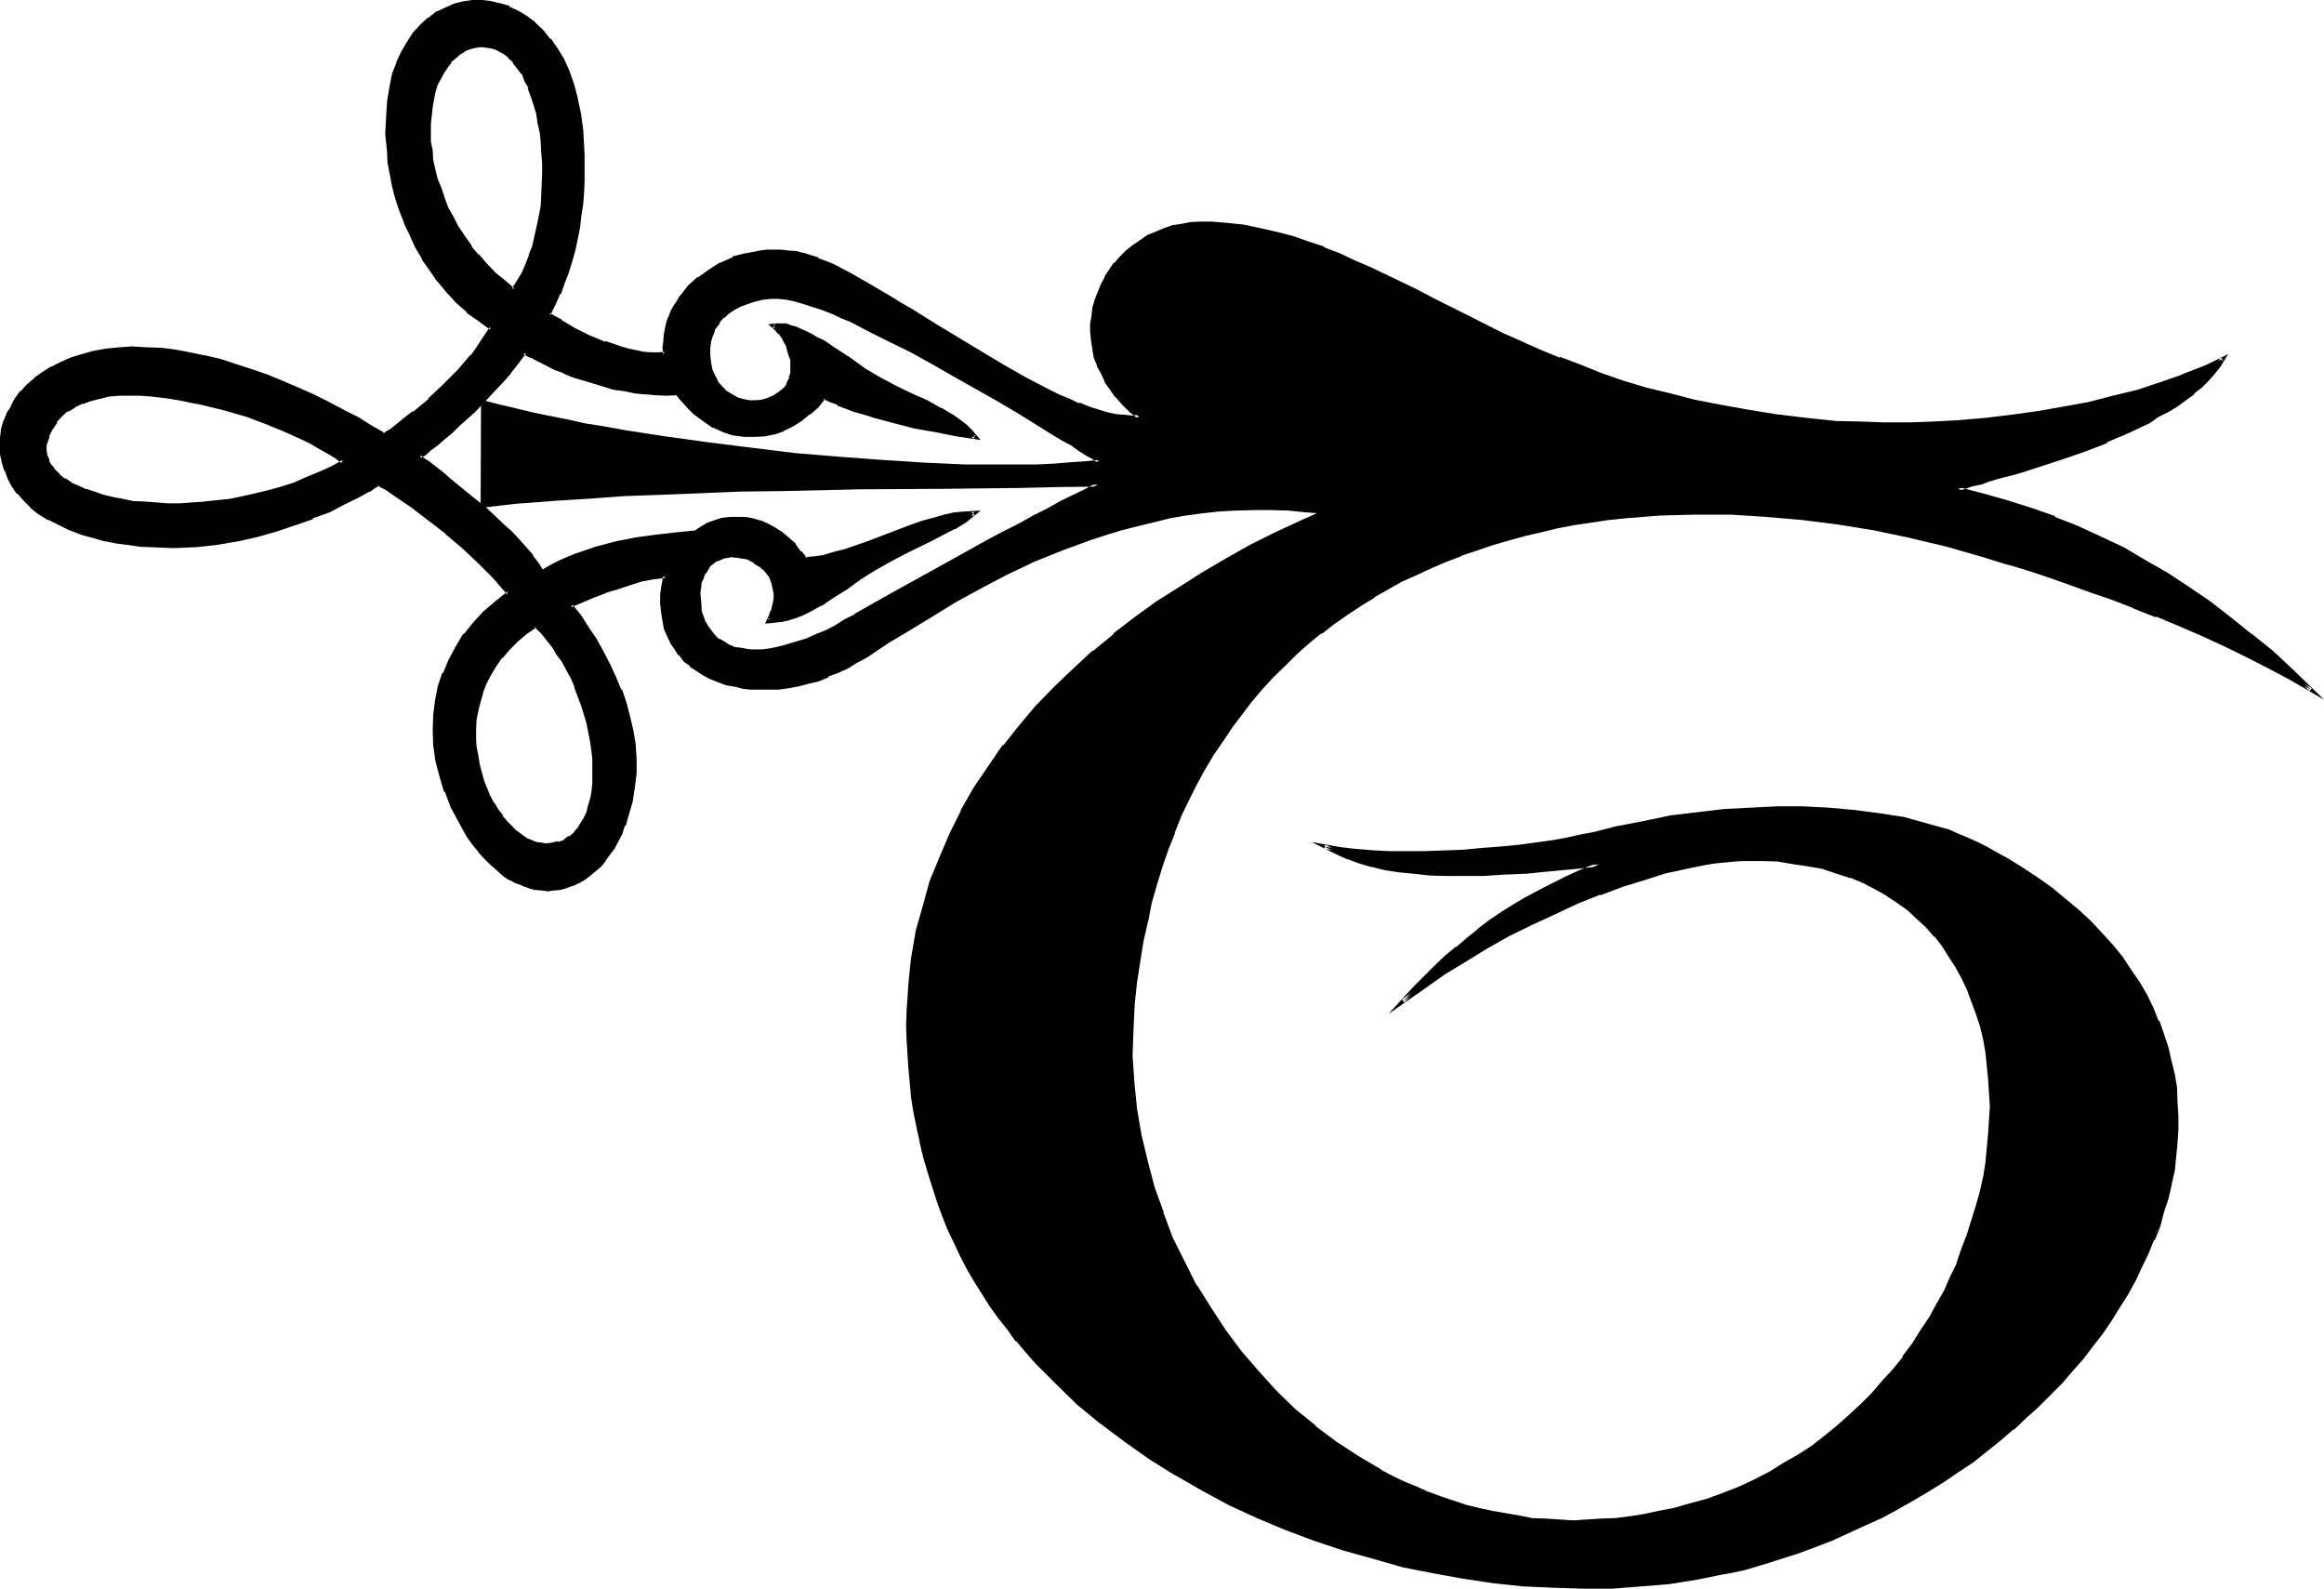 <?xml version="1.0" encoding="UTF-8" standalone="no"?>
<svg
   version="1.0"
   width="130.556mm"
   height="89.23mm"
   id="svg11"
   sodipodi:docname="Fountain G 2.wmf"
   xmlns:inkscape="http://www.inkscape.org/namespaces/inkscape"
   xmlns:sodipodi="http://sodipodi.sourceforge.net/DTD/sodipodi-0.dtd"
   xmlns="http://www.w3.org/2000/svg"
   xmlns:svg="http://www.w3.org/2000/svg">
  <sodipodi:namedview
     id="namedview11"
     pagecolor="#ffffff"
     bordercolor="#000000"
     borderopacity="0.25"
     inkscape:showpageshadow="2"
     inkscape:pageopacity="0.0"
     inkscape:pagecheckerboard="0"
     inkscape:deskcolor="#d1d1d1"
     inkscape:document-units="mm" />
  <defs
     id="defs1">
    <pattern
       id="WMFhbasepattern"
       patternUnits="userSpaceOnUse"
       width="6"
       height="6"
       x="0"
       y="0" />
  </defs>
  <path
     style="fill:#000000;fill-opacity:1;fill-rule:evenodd;stroke:none"
     d="m 113.856,132.864 -2.304,1.44 -1.92,1.632 -1.824,1.728 -1.44,1.824 -1.248,1.728 -1.344,1.92 -0.768,1.824 -0.864,1.92 -0.576,1.92 -0.48,1.92 -0.192,2.016 -0.192,2.112 v 1.92 l 0.192,1.728 0.192,1.92 0.288,1.824 0.48,1.824 0.672,1.728 0.576,1.824 0.672,1.44 0.864,1.632 0.768,1.44 0.96,1.248 0.96,1.344 1.152,0.96 0.96,0.96 1.152,0.96 1.152,0.672 0.96,0.48 1.152,0.48 1.056,0.096 h 0.96 1.536 l 1.248,-0.288 1.248,-0.48 1.152,-0.672 0.96,-0.768 0.864,-0.96 0.576,-0.96 0.864,-1.344 0.48,-1.248 0.48,-1.44 0.288,-1.536 0.384,-1.536 0.096,-1.632 0.192,-1.824 v -1.728 l -0.192,-1.824 -0.096,-1.92 -0.192,-1.92 -0.768,-3.744 -1.152,-4.032 -1.44,-3.744 -0.864,-1.728 -0.96,-1.824 -0.96,-1.728 -0.96,-1.824 -1.152,-1.632 -1.152,-1.44 -1.248,-1.44 z m 1.248,-11.52 1.632,-0.96 1.728,-0.768 2.016,-1.056 1.92,-0.576 4.224,-1.44 4.128,-1.152 4.512,-0.864 4.416,-0.576 4.032,-0.48 1.92,-0.192 1.824,-0.192 1.44,-0.96 1.44,-0.768 1.632,-0.672 1.44,-0.288 1.632,-0.384 h 1.632 l 1.536,0.192 1.632,0.288 1.44,0.48 1.632,0.672 1.44,0.864 1.536,0.96 1.44,0.96 1.248,1.248 1.152,1.44 1.152,1.632 2.112,-0.288 2.112,-0.384 2.208,-0.48 2.304,-0.576 4.608,-1.632 9.408,-3.552 2.304,-0.864 2.208,-0.768 2.304,-0.48 2.208,-0.48 2.112,-0.288 h 2.112 l -2.112,1.536 -2.208,1.44 -2.496,1.344 -2.592,1.152 -2.688,1.44 -2.88,1.248 -3.072,1.632 -3.072,1.92 -3.264,2.016 -2.784,1.92 -2.88,1.92 -2.784,1.824 -2.592,1.44 -1.44,0.576 -1.248,0.48 -1.344,0.384 -1.44,0.288 -1.44,0.384 h -1.44 l 0.672,-1.344 0.288,-1.248 0.288,-1.152 0.192,-1.152 v -0.96 -1.152 l -0.192,-0.768 -0.288,-0.96 -0.48,-0.864 -1.152,-1.632 -0.672,-0.48 -0.576,-0.576 -0.864,-0.48 -0.768,-0.384 -0.864,-0.288 -1.728,-0.48 h -1.824 -0.768 l -0.768,0.288 -0.864,0.192 -0.768,0.48 -0.864,0.48 -0.576,0.672 -0.48,0.576 -0.48,0.864 -0.576,0.96 -0.288,0.96 -0.192,1.152 -0.096,1.248 v 2.112 l 0.288,1.824 0.48,1.92 0.864,1.632 1.056,1.44 0.672,0.672 0.672,0.576 1.632,0.96 0.96,0.384 0.96,0.288 0.96,0.288 1.152,0.192 h 1.248 l 1.344,0.192 1.248,-0.192 1.44,-0.192 1.44,-0.096 1.536,-0.48 1.536,-0.384 1.824,-0.576 1.728,-0.672 2.016,-0.768 1.92,-0.864 1.92,-0.96 2.112,-1.152 2.304,-1.248 7.104,-4.224 7.2,-4.032 7.104,-3.744 6.816,-3.84 3.264,-1.632 3.168,-1.824 3.072,-1.536 3.072,-1.632 2.976,-1.44 2.592,-1.536 2.592,-1.248 2.4,-1.152 h -8.064 l -8.256,0.192 -16.8,0.192 -16.992,0.288 -17.088,0.288 -8.448,0.192 -8.448,0.288 -8.16,0.384 -8.16,0.288 -7.872,0.48 -7.776,0.48 -7.392,0.672 -7.296,0.672 0.288,-21.888 3.072,0.864 3.456,0.768 3.552,0.864 3.552,0.768 3.84,0.768 4.032,0.864 4.032,0.672 4.224,0.768 4.416,0.672 4.512,0.672 9.024,1.248 9.216,1.152 9.408,1.152 9.12,0.768 9.216,0.672 4.608,0.288 4.32,0.192 4.32,0.288 h 4.224 l 4.224,0.192 h 4.032 3.744 l 3.648,-0.192 3.648,-0.192 3.36,-0.096 3.072,-0.192 2.88,-0.48 -1.152,-0.768 -1.536,-0.864 -1.536,-0.96 -1.536,-1.152 -1.824,-0.96 -1.728,-1.152 -3.936,-2.4 -4.224,-2.4 -4.32,-2.592 -9.024,-5.184 -4.512,-2.592 -4.608,-2.4 -4.512,-2.304 -4.224,-2.208 -4.032,-1.92 -1.92,-0.864 -1.728,-0.768 -1.824,-0.864 -1.632,-0.48 -1.44,-0.576 -1.44,-0.48 -1.728,-0.576 -1.824,-0.288 -1.824,-0.192 h -1.728 l -1.824,0.384 -1.536,0.288 -1.536,0.48 -1.44,0.48 -1.44,0.672 -1.248,0.96 -1.152,0.96 -0.864,1.152 -0.96,1.152 -0.576,1.44 -0.384,1.248 -0.288,1.632 v 1.824 l 0.192,1.632 0.48,1.44 0.48,1.44 0.768,1.152 0.864,1.056 0.96,1.056 1.248,0.768 1.152,0.48 1.248,0.48 1.344,0.192 1.248,0.096 1.44,-0.096 1.344,-0.48 1.248,-0.672 1.536,-0.768 0.576,-0.672 0.672,-0.672 0.48,-0.768 0.288,-0.96 0.192,-1.056 0.192,-0.96 v -0.96 l -0.192,-0.96 -0.192,-1.152 -0.288,-0.96 -0.288,-0.96 -0.48,-0.96 -0.672,-0.96 -0.672,-0.768 -0.672,-0.864 -0.768,-0.672 0.768,-0.096 h 1.056 l 0.96,0.096 0.96,0.192 1.152,0.288 0.96,0.48 1.056,0.576 1.152,0.576 1.344,0.672 1.248,0.768 2.784,1.632 2.688,1.92 3.264,2.304 1.632,1.152 1.728,0.96 3.264,1.728 3.264,1.632 3.36,1.44 2.88,1.536 2.976,1.536 1.056,0.96 1.344,1.056 1.152,1.056 0.96,1.152 -1.824,-0.096 -2.112,-0.384 -4.128,-0.768 -4.608,-0.96 -4.512,-1.152 -4.32,-1.152 -1.92,-0.672 -2.112,-0.576 -1.824,-0.672 -1.728,-0.672 -1.632,-0.672 -1.44,-0.576 -1.44,1.728 -1.632,1.44 -1.824,1.44 -1.92,1.152 -1.92,0.96 -1.92,0.672 -2.112,0.48 -2.112,0.192 -2.112,-0.192 -2.112,-0.288 -2.112,-0.672 -2.112,-0.96 -2.016,-1.152 -2.016,-1.632 -0.96,-0.96 -0.96,-0.96 -0.96,-1.152 -0.96,-1.056 -2.304,0.096 h -2.112 l -2.208,-0.096 -2.304,-0.384 -2.208,-0.288 -2.304,-0.48 -4.224,-1.152 -4.128,-1.44 -2.112,-0.864 -1.824,-0.768 -1.728,-0.768 -1.824,-0.864 -1.632,-0.768 -1.44,-0.96 -0.96,1.44 -1.152,1.248 -1.056,1.632 -1.536,1.632 -3.072,3.264 -3.072,3.168 -3.36,3.264 -1.44,1.248 -1.632,1.536 -1.44,1.056 -1.248,1.152 -1.344,0.864 -1.152,0.576 1.632,1.344 1.632,1.152 1.632,1.248 1.728,1.44 3.744,2.88 3.744,3.264 3.648,3.36 1.632,1.632 1.632,1.632 1.44,1.824 1.44,1.536 1.344,1.632 z m 166.08,-12.576 -3.84,-0.48 -3.744,-0.384 -3.648,-0.096 h -3.744 l -3.744,0.096 -3.552,0.192 -3.552,0.48 -3.552,0.48 -3.36,0.672 -3.456,0.672 -3.36,0.768 -3.36,0.96 -3.264,0.864 -3.264,1.056 -6.24,2.496 -6.048,2.4 -5.76,2.688 -5.472,2.976 -5.376,2.88 -5.184,2.88 -4.8,2.976 -4.512,2.88 -4.224,2.784 -2.112,1.248 -2.112,1.152 -2.112,1.152 -2.112,0.768 -2.112,0.768 -2.112,0.672 -2.016,0.48 -2.016,0.48 -2.112,0.192 -1.92,0.192 h -2.112 l -1.728,-0.192 -1.92,-0.192 -1.824,-0.288 -1.728,-0.48 -1.632,-0.48 -1.632,-0.864 -1.44,-0.576 -1.44,-0.96 -1.152,-0.864 -1.344,-1.152 -0.96,-1.248 -0.96,-1.152 -0.768,-1.44 -0.864,-1.44 -0.48,-1.44 -0.48,-1.824 -0.288,-1.632 v -1.728 -1.92 l 0.288,-2.016 0.384,-1.92 -2.592,0.384 -2.592,0.48 -2.4,0.576 -2.592,0.864 -2.592,0.768 -2.496,0.96 -4.992,2.304 1.824,2.208 1.632,2.496 1.728,2.592 1.44,2.4 1.44,2.784 1.344,2.688 1.152,2.784 0.96,2.88 0.768,2.784 0.672,2.88 0.48,3.072 0.192,2.88 v 3.072 l -0.384,3.072 -0.48,3.072 -0.768,3.072 -0.672,1.824 -0.768,1.728 -0.672,1.44 -0.768,1.632 -1.056,1.344 -0.96,1.248 -0.96,1.152 -1.152,0.96 -0.96,0.96 -1.248,0.768 -1.152,0.672 -1.152,0.672 -1.248,0.288 -1.344,0.384 -1.248,0.096 -1.344,0.192 -1.44,-0.192 -1.248,-0.096 -1.344,-0.384 -1.44,-0.48 -1.248,-0.48 -1.344,-0.768 -1.44,-0.864 -1.248,-0.96 -1.152,-1.248 -1.344,-1.344 -1.248,-1.248 -1.344,-1.632 -1.056,-1.728 -1.152,-2.016 -1.152,-1.92 -0.96,-2.208 -1.44,-3.264 -0.96,-3.264 -0.864,-3.168 -0.48,-3.264 -0.096,-3.264 v -2.88 l 0.48,-3.072 0.576,-3.072 1.056,-2.88 1.056,-2.784 1.44,-2.784 1.824,-2.496 1.92,-2.496 2.112,-2.4 2.592,-2.112 2.592,-2.112 -2.88,-3.36 -3.264,-3.264 -3.552,-3.168 -3.552,-3.072 -3.744,-2.976 -3.552,-2.688 -3.552,-2.496 -1.728,-1.056 -1.632,-1.152 -1.152,0.672 -1.152,0.576 -2.4,1.44 -2.88,1.536 -3.072,1.44 -3.552,1.44 -3.552,1.44 -4.128,1.152 -4.032,1.152 -4.128,0.96 -4.512,0.768 -4.608,0.48 -4.608,0.384 -4.704,-0.192 -2.4,-0.192 -2.496,-0.288 -2.4,-0.48 -2.4,-0.48 -2.496,-0.48 -2.4,-0.864 -2.592,-0.96 -2.208,-0.96 -2.112,-1.152 -1.92,-1.056 -1.824,-1.536 -1.44,-1.248 -1.248,-1.632 -1.152,-1.44 -0.96,-1.632 L 1.344,99.84 0.864,98.112 0.576,96.48 0.384,94.656 0.576,93.12 l 0.096,-1.824 0.48,-1.632 0.48,-1.632 0.96,-1.536 0.864,-1.632 1.248,-1.44 1.344,-1.536 1.44,-1.248 1.632,-1.344 1.92,-1.056 1.92,-0.96 2.112,-1.056 2.304,-0.768 2.496,-0.48 2.592,-0.48 2.784,-0.288 2.88,-0.192 H 31.2 l 2.976,0.192 3.072,0.48 3.072,0.48 3.168,0.768 3.264,0.864 3.264,0.96 3.168,0.96 3.456,1.248 3.168,1.344 3.456,1.248 3.168,1.44 3.072,1.632 3.264,1.632 3.072,1.632 2.88,1.728 2.976,1.632 1.44,-0.96 1.632,-1.152 1.44,-1.152 1.728,-1.248 3.264,-2.784 3.264,-3.072 2.976,-3.168 2.784,-3.072 1.344,-1.632 1.056,-1.44 0.96,-1.44 0.864,-1.536 -2.592,-1.728 -2.4,-1.92 -2.304,-1.92 -2.112,-2.112 -1.728,-2.304 -1.824,-2.4 -1.632,-2.4 -1.44,-2.592 -1.152,-2.496 -1.056,-2.592 -0.96,-2.496 -0.864,-2.592 -0.672,-2.592 -0.576,-2.592 -0.384,-2.496 -0.288,-2.208 -0.192,-3.744 v -3.552 l 0.384,-3.264 0.48,-2.88 0.576,-2.88 0.864,-2.592 1.152,-2.304 1.056,-2.016 1.344,-1.824 1.44,-1.632 1.632,-1.44 1.728,-1.152 1.632,-0.96 1.92,-0.768 1.824,-0.48 1.92,-0.192 1.92,-0.192 1.92,0.384 2.016,0.48 1.92,0.576 1.92,0.864 1.824,1.152 1.728,1.44 1.632,1.44 1.44,1.728 1.44,2.112 1.344,2.304 1.152,2.592 1.056,2.688 0.864,2.976 0.576,3.168 0.384,3.456 0.288,5.28 v 5.184 l -0.192,2.592 -0.096,2.4 -0.384,2.592 -0.288,2.496 -0.96,4.8 -0.672,2.304 -0.576,2.4 -0.864,2.208 -0.96,2.304 -0.96,2.304 -1.344,2.208 1.344,0.864 1.248,0.768 2.976,1.632 3.072,1.44 3.36,1.44 3.36,1.152 1.632,0.48 3.456,0.672 h 1.536 l 1.536,0.096 1.44,-0.096 -0.192,-1.344 v -1.248 l 0.192,-1.344 0.096,-1.248 0.384,-1.344 0.48,-1.056 0.48,-1.152 0.672,-1.344 0.576,-0.96 0.672,-1.152 1.824,-2.016 1.92,-1.824 2.208,-1.632 2.496,-1.44 2.496,-1.152 2.784,-0.768 1.44,-0.384 1.44,-0.096 1.632,-0.192 h 1.44 1.536 1.536 l 1.536,0.288 1.536,0.384 1.632,0.288 1.44,0.672 1.632,0.672 1.632,0.768 1.824,0.864 1.92,0.96 1.92,1.056 2.112,1.152 2.112,1.344 2.112,1.248 2.208,1.44 2.4,1.44 4.704,2.976 9.888,5.952 4.8,2.784 4.896,2.688 4.704,2.4 2.208,1.152 2.304,0.96 2.112,0.96 2.112,0.864 2.016,0.672 2.016,0.48 1.728,0.48 1.824,0.096 1.632,0.192 1.536,-0.192 -1.728,-1.44 -1.632,-1.44 -1.248,-1.632 -1.344,-1.632 -0.96,-1.536 -0.96,-1.632 -0.864,-1.824 -0.48,-1.632 -0.48,-1.728 -0.096,-1.824 -0.192,-1.728 v -1.632 l 0.192,-1.728 0.288,-1.824 0.48,-1.632 0.48,-1.632 0.864,-1.536 0.768,-1.536 0.768,-1.44 1.152,-1.44 1.152,-1.248 1.248,-1.344 1.344,-1.152 1.44,-0.96 1.632,-0.96 1.632,-0.768 1.728,-0.864 1.824,-0.48 1.92,-0.48 2.112,-0.288 h 1.92 2.304 l 3.552,0.192 3.552,0.48 3.36,0.576 3.36,0.864 3.456,0.96 3.36,0.96 3.264,1.248 3.168,1.344 3.264,1.44 3.36,1.44 6.624,3.264 3.264,1.728 3.552,1.632 3.552,1.824 3.552,1.92 3.744,1.728 3.744,1.824 3.84,1.728 4.032,1.824 4.224,1.728 4.32,1.632 4.512,1.632 4.704,1.632 4.896,1.44 5.184,1.44 5.184,1.344 5.568,1.152 5.664,0.96 6.144,0.96 6.336,0.576 6.432,0.672 4.896,0.384 5.184,0.096 h 5.28 l 5.376,-0.096 5.472,-0.384 5.472,-0.48 5.472,-0.672 5.568,-0.768 5.472,-0.96 5.28,-0.96 5.376,-1.344 4.992,-1.44 4.992,-1.44 4.704,-1.728 4.416,-1.824 2.112,-0.96 1.92,-0.96 -0.96,1.44 -0.96,1.44 -1.344,1.44 -1.44,1.44 -1.44,1.344 -1.824,1.248 -1.728,1.344 -1.92,1.248 -2.112,1.152 -2.112,1.152 -4.416,2.208 -4.512,2.016 -4.512,1.728 -4.704,1.632 -4.32,1.44 -4.224,1.44 -1.92,0.48 -1.92,0.48 -1.824,0.672 -1.632,0.288 -1.44,0.48 -1.44,0.384 -1.152,0.48 -0.96,0.192 -0.768,0.288 -0.672,0.192 5.184,1.248 5.28,1.44 5.088,1.632 4.992,1.92 4.8,1.92 4.992,2.304 4.704,2.4 4.704,2.592 4.704,2.784 4.512,2.88 4.32,3.072 4.608,3.36 4.32,3.648 4.32,3.552 4.224,3.84 4.224,4.032 -4.32,-2.4 -4.608,-2.592 -4.608,-2.304 -4.704,-2.208 -4.896,-2.304 -4.8,-2.112 -4.896,-1.92 -4.608,-1.92 -4.896,-1.824 -4.512,-1.536 -4.416,-1.632 -4.128,-1.344 -3.936,-1.248 -3.648,-1.344 -1.824,-0.48 -3.264,-0.96 -1.44,-0.48 -7.584,-2.112 -7.776,-1.92 -7.776,-1.632 -7.584,-1.248 -7.68,-0.96 -7.68,-0.672 -7.584,-0.288 -7.584,-0.192 -7.392,0.288 -3.744,0.192 -3.744,0.48 -3.552,0.288 -7.2,1.152 -3.552,0.672 -3.456,0.672 -3.552,0.96 -3.36,0.768 -3.456,0.96 -3.36,1.152 -3.264,1.152 -3.168,1.248 -3.264,1.44 -3.072,1.344 -3.264,1.632 -2.88,1.536 -3.072,1.824 -2.88,1.824 -2.784,1.728 -2.688,1.92 -2.784,2.112 -2.784,2.304 -2.592,2.208 -2.4,2.304 -2.4,2.592 -2.4,2.4 -2.304,2.592 -2.112,2.784 -2.112,2.88 -2.016,2.88 -2.016,2.88 -1.728,3.264 -1.824,3.072 -1.632,3.36 -1.536,3.456 -1.536,3.552 -1.44,3.552 -1.056,3.744 -1.152,3.84 -1.152,3.84 -0.96,4.032 -0.864,4.128 -0.768,4.128 -0.672,4.416 -0.48,4.32 -0.288,5.856 v 5.664 l 0.288,5.76 0.48,5.664 0.96,5.472 1.344,5.664 1.632,5.568 1.728,5.28 2.112,5.376 2.4,5.184 2.592,4.992 2.976,4.8 3.168,4.704 3.456,4.512 3.648,4.416 3.744,4.032 4.032,3.84 4.416,3.552 4.512,3.456 4.512,3.168 4.8,2.784 2.496,1.248 2.496,1.344 2.592,1.152 2.592,1.056 2.592,0.96 5.568,1.632 2.688,0.864 2.784,0.576 2.688,0.48 2.976,0.576 2.688,0.288 2.976,0.288 2.88,0.192 h 3.072 2.88 l 3.072,-0.192 3.072,-0.096 3.072,-0.48 3.072,-0.384 2.88,-0.672 3.264,-0.576 3.744,-0.96 3.36,-1.152 3.552,-1.344 3.456,-1.248 3.168,-1.44 3.264,-1.632 3.072,-1.824 3.072,-1.92 2.688,-1.92 2.976,-2.112 2.592,-2.112 2.592,-2.208 2.4,-2.496 2.4,-2.208 2.304,-2.592 2.208,-2.592 2.112,-2.592 1.92,-2.784 1.824,-2.88 1.728,-2.784 1.632,-2.88 1.632,-2.88 1.44,-2.88 1.344,-2.976 1.056,-3.072 1.152,-3.072 0.96,-2.88 0.96,-3.072 0.672,-3.072 0.672,-3.072 0.48,-3.072 0.48,-3.072 0.288,-3.072 0.192,-2.88 v -3.072 -2.88 l -0.192,-2.976 -0.288,-2.88 -0.288,-2.784 -0.672,-2.88 -0.672,-2.784 -0.768,-2.592 -0.864,-2.496 -0.96,-2.592 -1.248,-2.496 -1.344,-2.4 -1.248,-2.208 -1.632,-2.112 -1.632,-2.112 -1.728,-2.112 -2.016,-1.824 -2.016,-1.728 -2.112,-1.632 -2.304,-1.632 -2.4,-1.248 -2.592,-1.344 -2.784,-1.152 -2.88,-0.96 -2.88,-0.768 -3.072,-0.768 -3.264,-0.576 -3.552,-0.288 -3.36,-0.192 h -3.744 -1.92 l -1.92,0.192 -2.016,0.192 -2.112,0.288 -4.128,0.864 -4.512,1.056 -4.608,1.344 -4.608,1.44 -4.896,1.824 -4.704,1.92 -4.8,2.112 -4.896,2.208 -4.8,2.4 -4.704,2.784 -4.704,2.592 -4.512,2.88 -4.32,2.976 -4.128,3.072 2.304,-2.592 2.304,-2.304 2.208,-2.304 2.304,-2.016 2.208,-2.016 2.304,-1.92 2.208,-1.728 2.496,-1.824 2.4,-1.728 2.592,-1.632 2.784,-1.632 2.688,-1.44 2.88,-1.44 3.072,-1.536 3.456,-1.44 3.36,-1.536 -2.88,0.288 -2.592,0.288 -5.184,0.48 -4.8,0.48 -4.704,0.384 -4.416,0.096 -4.032,0.192 -3.744,-0.192 h -3.648 l -3.264,-0.288 -3.264,-0.48 -3.072,-0.48 -2.688,-0.672 -2.784,-0.768 -2.592,-0.864 -2.208,-1.056 -2.496,-1.152 3.072,0.48 3.456,0.48 3.36,0.288 h 3.744 l 3.84,0.192 h 4.032 l 7.968,-0.288 4.032,-0.384 3.84,-0.288 3.936,-0.48 3.648,-0.48 3.456,-0.48 3.168,-0.48 3.072,-0.672 2.592,-0.672 5.376,-1.248 5.472,-1.152 5.472,-0.96 5.664,-0.672 5.664,-0.672 5.664,-0.48 5.664,-0.096 h 5.472 l 5.472,0.096 5.376,0.48 5.184,0.672 4.992,0.96 4.896,1.152 4.512,1.44 2.208,0.864 2.112,0.96 2.112,0.768 1.92,1.152 3.744,2.112 3.552,1.92 3.264,2.208 3.168,2.304 2.976,2.304 2.688,2.4 2.592,2.4 2.4,2.4 2.304,2.592 1.92,2.592 1.92,2.592 1.824,2.592 1.44,2.784 1.44,2.688 1.152,2.784 1.152,2.784 0.768,2.88 0.864,2.784 0.48,2.88 0.48,2.88 0.096,2.88 0.384,2.976 -0.192,2.88 -0.192,2.88 -0.096,2.976 -0.48,2.88 -0.672,2.88 -0.672,2.88 -0.768,2.976 -0.96,2.88 -1.152,2.88 -1.152,2.976 -1.44,2.88 -1.248,2.784 -1.632,2.88 -1.824,2.784 -1.728,2.688 -2.016,2.784 -1.92,2.688 -2.112,2.592 -2.208,2.592 -2.304,2.592 -2.4,2.592 -2.592,2.592 -2.592,2.304 -2.592,2.4 -2.88,2.4 -2.784,2.304 -3.072,2.112 -2.88,2.208 -3.264,1.92 -3.072,2.112 -3.168,1.92 -3.456,1.824 -3.36,1.728 -3.552,1.824 -3.36,1.632 -3.552,1.44 -3.744,1.44 -3.744,1.344 -3.744,1.248 -3.84,1.152 -3.84,1.152 -3.936,0.96 -5.76,1.056 -5.856,0.864 -5.952,0.672 -6.144,0.288 h -6.144 -6.336 l -6.336,-0.48 -6.432,-0.672 -6.336,-0.768 -6.432,-1.344 -6.336,-1.248 -6.24,-1.632 -6.336,-1.92 -6.24,-1.92 -6.144,-2.496 -6.048,-2.592 -5.952,-2.688 -5.664,-2.88 -5.664,-3.264 -5.472,-3.552 -5.184,-3.552 -5.184,-3.936 -4.8,-4.032 -4.512,-4.32 -4.416,-4.416 -2.112,-2.4 -1.92,-2.208 -1.92,-2.496 -1.92,-2.4 -1.824,-2.592 -1.632,-2.592 -1.632,-2.592 -1.44,-2.592 -1.632,-2.688 -1.248,-2.784 -1.152,-2.688 -1.248,-2.976 -0.96,-2.88 -0.96,-2.88 -1.152,-3.456 -0.864,-3.168 -0.768,-3.264 -0.672,-3.264 -0.672,-3.072 -0.48,-3.168 -0.48,-3.072 -0.288,-3.072 -0.192,-3.072 -0.096,-3.072 v -2.976 -2.88 l 0.096,-2.88 0.192,-2.976 0.288,-2.688 0.48,-2.88 0.48,-2.784 0.576,-2.784 1.248,-5.28 1.632,-5.376 1.92,-4.992 2.112,-4.992 2.592,-4.896 2.688,-4.608 2.976,-4.608 3.168,-4.512 3.456,-4.128 3.552,-4.224 3.84,-4.032 4.032,-3.936 4.032,-3.648 4.416,-3.552 4.512,-3.648 4.704,-3.36 4.704,-3.072 4.8,-3.072 4.992,-2.88 5.184,-2.784 5.184,-2.688 5.184,-2.496 z m -172.032,-47.232 0.96,-1.728 0.96,-1.824 0.768,-1.728 0.864,-1.92 0.576,-2.112 0.672,-2.016 0.48,-2.208 0.384,-2.112 0.288,-2.304 0.288,-2.208 0.192,-4.512 V 34.56 l -0.192,-2.112 -0.096,-2.112 -0.384,-2.208 -0.288,-2.112 -0.48,-1.92 -0.48,-1.92 -0.48,-1.824 -0.672,-1.728 -0.768,-1.632 -0.672,-1.44 -0.96,-1.344 -0.96,-1.248 -0.96,-0.96 -1.056,-0.864 -1.056,-0.672 -1.344,-0.48 -1.248,-0.288 -1.344,-0.192 -1.248,0.192 -1.344,0.48 -1.056,0.48 -1.152,0.672 -0.96,0.768 -0.864,0.864 -0.768,1.056 -0.864,1.152 -0.576,1.44 -0.672,1.344 -0.48,1.632 -0.288,1.44 -0.48,1.728 -0.192,1.824 -0.192,1.728 v 1.824 l 0.192,1.92 0.192,2.112 0.288,1.92 0.288,2.112 0.672,1.92 0.672,2.112 0.768,2.112 0.864,1.92 1.056,2.112 1.152,2.112 1.344,1.92 1.248,1.92 1.632,2.016 1.728,1.92 1.824,1.728 1.92,1.824 z M 9.6,94.368 9.408,95.52 9.6,96.768 l 0.48,1.152 0.672,1.152 0.768,0.96 0.96,0.96 1.152,0.768 1.248,1.056 1.632,0.768 1.632,0.672 1.728,0.576 2.016,0.48 2.112,0.576 2.016,0.48 2.304,0.288 2.4,0.288 2.496,0.192 h 2.4 2.592 2.592 l 2.688,-0.192 2.592,-0.288 2.784,-0.288 2.688,-0.48 2.784,-0.672 2.784,-0.672 2.688,-0.768 2.784,-0.96 2.592,-1.056 2.592,-1.056 2.592,-1.344 2.592,-1.44 -1.536,-0.96 -1.536,-0.96 -1.824,-1.152 -2.112,-0.96 -1.92,-0.96 -2.112,-0.96 -2.208,-0.96 -2.496,-0.96 -4.8,-1.824 -4.992,-1.632 -5.088,-1.248 -2.496,-0.48 -2.592,-0.48 -2.496,-0.384 -2.4,-0.288 -2.4,-0.192 h -2.4 l -2.112,0.192 -2.304,0.192 -1.92,0.288 -2.112,0.48 -1.728,0.672 -1.632,0.768 -1.44,0.864 -1.536,1.056 -0.96,1.344 -0.96,1.44 -0.768,1.824 z"
     id="path1" />
  <path
     style="fill:#000000;fill-opacity:1;fill-rule:evenodd;stroke:none"
     d="m 114.912,122.016 2.112,-1.344 1.632,-0.768 1.92,-0.96 v 0.192 l 1.92,-0.864 4.224,-1.248 4.224,-1.152 4.32,-0.96 4.416,-0.672 4.032,-0.48 3.84,-0.192 1.632,-1.056 h -0.192 l 1.536,-0.864 1.536,-0.48 h -0.096 l 1.632,-0.48 1.44,-0.192 h 1.632 l 1.44,0.192 1.632,0.288 1.536,0.384 h -0.096 l 1.632,0.576 1.44,0.864 h -0.192 l 1.632,0.96 1.248,1.152 v -0.192 l 1.344,1.344 1.152,1.44 1.248,1.632 2.4,-0.192 2.112,-0.384 2.304,-0.576 2.208,-0.672 4.512,-1.632 9.6,-3.552 2.208,-0.672 2.304,-0.768 2.208,-0.48 2.304,-0.48 h -0.192 l 2.304,-0.288 h -0.192 2.112 l -0.192,-0.864 -2.016,1.632 -2.304,1.248 -2.4,1.344 -2.592,1.248 -5.664,2.784 -3.072,1.632 -3.264,1.92 -3.072,1.92 -2.88,1.92 -2.784,2.016 -2.688,1.536 -2.784,1.536 -1.248,0.576 -1.344,0.48 -1.248,0.48 -1.44,0.384 -1.344,0.096 h -1.44 l 0.288,0.672 0.672,-1.248 0.48,-1.344 0.288,-1.056 0.192,-1.344 v -1.152 l -0.192,-0.96 -0.096,-0.96 -0.384,-0.96 -0.48,-0.96 -1.056,-1.44 -0.672,-0.672 v -0.192 l -0.864,-0.48 -0.576,-0.48 h -0.192 l -0.768,-0.48 -0.864,-0.288 -1.92,-0.48 h -1.824 l -0.768,0.096 -0.96,0.192 h -0.192 l -0.672,0.288 -0.768,0.48 h -0.192 l -0.576,0.576 h -0.192 l -0.48,0.576 -0.672,0.864 h -0.096 l -0.576,0.576 v 0.192 l -0.288,0.96 h -0.192 l -0.288,0.96 v 0.192 l -0.192,1.152 -0.096,1.152 v 0.096 2.112 l 0.288,1.92 0.672,2.016 0.768,1.536 v 0.192 l 1.152,1.344 v 0.096 l 0.672,0.672 0.768,0.672 1.44,0.96 h 0.192 l 0.96,0.288 v 0.192 l 0.96,0.288 0.96,0.192 h 0.192 l 1.152,0.288 h 1.248 1.344 1.248 l 1.44,-0.096 1.44,-0.384 1.632,-0.288 1.632,-0.48 1.824,-0.48 1.728,-0.672 v -0.192 l 1.92,-0.576 2.016,-1.056 1.92,-0.96 2.112,-1.056 2.208,-1.344 7.296,-4.032 7.104,-4.032 7.104,-3.84 6.816,-3.744 3.168,-1.824 3.264,-1.728 3.072,-1.632 3.072,-1.44 2.88,-1.632 2.592,-1.44 2.592,-1.344 4.032,-1.92 -9.792,0.192 h -8.256 l -16.8,0.288 -16.992,0.192 -17.088,0.288 -8.448,0.192 -16.608,0.672 -8.16,0.288 -7.872,0.48 -7.776,0.48 -7.392,0.672 -7.296,0.768 0.48,0.384 0.192,-21.888 -0.48,0.384 3.072,0.96 3.36,0.768 3.552,0.672 3.744,0.768 3.84,0.864 3.936,0.768 4.128,0.864 4.224,0.576 4.416,0.672 4.32,0.864 9.216,1.248 9.216,1.152 9.216,0.96 9.312,0.768 9.216,0.864 4.608,0.288 4.32,0.192 4.32,0.192 4.224,0.096 h 4.224 l 4.032,0.192 3.744,-0.192 h 3.648 l 3.648,-0.096 3.36,-0.192 3.264,-0.384 4.032,-0.48 -2.304,-1.44 -1.44,-0.96 -1.632,-0.96 -1.44,-0.96 -1.824,-1.152 -1.92,-1.152 -7.872,-4.8 -4.416,-2.4 h -0.096 l -9.12,-5.184 -4.512,-2.592 -4.512,-2.4 -4.512,-2.496 -4.224,-2.112 -4.032,-1.92 -1.92,-0.768 -1.824,-0.864 -1.536,-0.768 h -0.192 l -1.632,-0.672 -1.632,-0.48 -1.248,-0.48 -1.824,-0.672 h -0.096 l -1.824,-0.096 v 0.768 h -0.192 l 2.016,0.384 h -0.192 l 1.728,0.48 1.44,0.48 1.536,0.48 1.728,0.576 h -0.096 l 1.728,0.672 1.824,0.864 1.92,0.768 4.032,2.112 4.224,2.112 4.512,2.208 4.512,2.496 4.512,2.592 9.024,5.088 4.416,2.592 7.872,4.896 1.92,1.152 1.824,0.96 1.44,1.056 1.632,1.056 1.44,0.768 1.248,0.96 0.192,-0.768 -2.88,0.288 -3.072,0.192 -3.36,0.288 -3.648,0.192 h -3.648 -3.744 -4.032 -4.224 l -4.224,-0.192 -4.32,-0.192 -4.32,-0.288 -4.608,-0.288 -9.024,-0.672 -9.312,-0.768 -9.408,-1.152 -9.216,-1.152 -9.024,-1.248 -4.416,-0.672 -4.32,-0.672 -4.224,-0.768 -4.224,-0.672 -3.84,-0.864 -3.936,-0.768 -3.648,-0.768 -3.552,-0.864 -3.264,-0.768 -3.744,-0.96 -0.096,22.944 7.584,-0.864 7.584,-0.576 h -0.192 l 7.776,-0.48 7.872,-0.576 8.16,-0.288 16.608,-0.672 8.448,-0.096 17.088,-0.384 16.992,-0.096 16.8,-0.192 8.256,-0.192 8.064,-0.096 -0.192,-0.864 -2.4,1.344 -2.592,1.248 -2.784,1.344 -2.688,1.536 -3.072,1.536 -3.072,1.728 -3.264,1.632 -3.264,1.728 -6.72,3.744 -7.104,3.936 -7.296,4.032 -7.296,4.128 h 0.192 l -2.304,1.152 -2.112,1.344 -1.92,0.96 -1.92,0.768 -1.92,0.864 h 0.096 l -1.92,0.576 -1.632,0.48 -1.536,0.48 -1.632,0.384 -1.44,0.288 -1.536,0.192 h 0.192 -1.248 -1.344 l -1.248,-0.192 h 0.096 l -1.056,-0.192 -1.152,-0.096 -0.96,-0.48 0.096,0.096 -0.96,-0.48 h 0.192 l -1.632,-0.96 v 0.192 l -0.672,-0.672 -0.576,-0.672 -0.96,-1.248 -0.96,-1.632 h 0.096 l -0.672,-1.728 -0.096,-2.016 v 0.192 l -0.192,-2.112 0.192,-1.248 0.096,-1.152 v 0.192 l 0.576,-1.152 -0.192,0.192 0.48,-1.056 v 0.192 l 0.48,-0.768 0.48,-0.864 0.672,-0.48 0.576,-0.48 0.864,-0.288 0.768,-0.384 H 153.6 l 0.768,-0.096 0.96,-0.192 h -0.192 l 1.824,0.192 h -0.192 l 1.824,0.288 0.768,0.384 0.864,0.48 h -0.192 l 0.768,0.48 0.864,0.48 h -0.192 l 0.672,0.48 1.152,1.44 0.288,0.768 0.288,0.864 0.192,0.96 0.192,0.96 v 0.96 l -0.192,1.152 v -0.192 l -0.288,1.344 -0.48,1.056 h 0.096 l -0.96,2.016 2.112,-0.192 1.44,-0.192 h 0.192 l 1.248,-0.288 1.536,-0.48 1.248,-0.48 1.44,-0.672 2.592,-1.44 h 0.192 l 2.688,-1.824 2.784,-1.728 2.88,-2.112 3.072,-1.92 3.264,-1.824 3.072,-1.632 5.472,-2.688 2.592,-1.344 2.4,-1.248 h 0.192 l 2.304,-1.44 3.072,-2.496 -3.456,0.192 -2.112,0.192 h -0.096 l -2.112,0.48 -2.304,0.672 -2.208,0.576 -2.496,0.864 -9.312,3.552 -4.704,1.632 -2.304,0.576 -2.208,0.672 h 0.192 l -2.112,0.288 -2.112,0.192 0.48,0.192 -1.152,-1.44 h -0.192 l -1.056,-1.44 v -0.192 l -1.344,-1.152 -0.192,-0.192 -1.248,-1.056 -1.632,-1.056 -1.44,-0.768 -1.44,-0.672 h -0.192 l -1.632,-0.48 -1.632,-0.288 h -1.536 -1.632 l -1.632,0.192 h -0.192 l -1.44,0.48 -1.632,0.576 -1.44,0.864 -1.44,0.96 0.192,-0.192 -1.824,0.192 -1.92,0.192 -4.224,0.48 -4.32,0.576 -4.416,0.864 -4.32,1.152 -4.224,1.44 -1.92,0.768 -1.92,0.864 -1.824,0.96 -1.632,0.96 0.48,0.096 z"
     id="path2" />
  <path
     style="fill:#000000;fill-opacity:1;fill-rule:evenodd;stroke:none"
     d="m 167.136,62.88 -1.824,-0.192 h -1.728 l -1.824,0.192 -1.536,0.288 h -0.192 l -1.44,0.48 -1.44,0.48 v 0.192 l -1.536,0.672 h -0.096 l -1.152,0.96 -1.248,0.96 -0.864,1.152 h -0.192 l -0.768,1.248 -0.672,1.344 v 0.096 l -0.48,1.44 -0.096,1.536 v 1.92 l 0.096,1.632 0.384,1.536 0.576,1.536 0.864,1.248 0.768,1.152 0.96,0.96 h 0.192 l 1.152,0.768 1.248,0.672 1.344,0.48 1.248,0.192 h 0.192 1.248 l 1.44,-0.192 1.536,-0.288 1.248,-0.672 h 0.192 l 1.248,-0.96 0.864,-0.672 0.576,-0.768 0.48,-0.864 0.384,-0.96 h 0.096 l 0.192,-0.96 v -1.152 -0.96 -0.96 -0.192 l -0.192,-1.056 -0.288,-0.96 -0.48,-1.056 -0.48,-0.96 v -0.096 l -0.48,-0.96 -0.768,-0.864 -0.672,-0.768 -0.864,-0.672 -0.288,0.768 0.96,-0.096 h -0.192 1.056 l 0.768,0.096 0.96,0.192 1.152,0.288 h -0.192 l 1.152,0.384 1.152,0.48 1.056,0.672 1.344,0.576 1.248,0.864 h -0.096 l 2.688,1.632 2.976,2.112 3.168,2.016 1.632,1.152 1.632,0.96 3.36,1.824 3.264,1.632 3.264,1.44 3.072,1.44 2.688,1.728 1.344,0.864 1.248,0.96 h -0.096 l 1.056,1.152 0.96,1.152 0.48,-0.672 -1.92,-0.384 -2.112,-0.288 -4.128,-0.768 -4.608,-0.96 h 0.192 l -4.512,-1.056 -4.32,-1.248 -2.112,-0.48 -1.92,-0.768 -2.016,-0.672 -1.728,-0.48 h 0.096 l -1.536,-0.672 -1.632,-0.768 -1.824,1.92 -1.632,1.44 -1.728,1.44 -1.824,1.152 -1.92,0.96 0.192,-0.192 -2.112,0.672 -1.92,0.48 -2.112,0.192 h -2.112 0.192 l -2.304,-0.384 H 156 l -2.112,-0.576 -2.112,-0.96 -1.92,-1.344 -2.112,-1.44 h 0.192 l -0.96,-0.96 -1.056,-0.96 -0.96,-1.152 v 0.192 l -1.056,-1.344 h -2.496 -2.112 l -2.208,-0.192 -2.304,-0.288 -2.208,-0.288 -2.112,-0.48 -4.416,-1.152 -4.032,-1.44 -2.112,-0.672 -1.728,-0.768 -1.824,-0.864 -1.728,-0.768 -1.632,-0.96 -1.728,-0.96 -1.152,1.536 -1.152,1.536 -1.152,1.44 -1.44,1.632 -3.072,3.168 -3.072,3.264 -3.36,3.264 -1.44,1.248 -1.632,1.44 -1.44,1.152 h 0.096 l -1.44,0.96 -1.152,0.96 -1.536,0.96 1.92,1.632 1.632,1.152 1.536,1.248 1.824,1.44 3.744,2.976 3.84,3.168 h -0.192 l 3.744,3.264 1.632,1.824 1.632,1.536 1.632,1.824 1.248,1.632 1.152,1.632 1.248,1.92 0.48,-0.864 -0.96,-1.536 -1.248,-1.632 v -0.192 l -1.44,-1.632 -1.536,-1.728 -1.536,-1.632 -1.824,-1.632 -3.552,-3.36 -3.84,-3.072 -3.744,-3.072 -1.632,-1.44 -1.728,-1.344 -1.632,-1.248 v 0.096 l -1.44,-1.056 v 0.576 l 1.056,-0.576 1.152,-1.056 1.44,-1.056 1.536,-1.344 1.536,-1.248 1.44,-1.44 3.456,-3.072 3.072,-3.264 3.072,-3.264 1.44,-1.632 V 79.2 l 1.152,-1.44 1.152,-1.536 0.96,-1.248 -0.672,0.192 1.44,0.768 h 0.192 l 1.632,0.864 1.536,0.768 1.824,0.96 1.92,0.672 v 0.096 l 2.112,0.864 4.224,1.248 4.32,1.344 2.304,0.288 2.208,0.48 2.112,0.192 h 0.192 l 2.208,0.192 2.112,0.096 2.304,-0.096 -0.288,-0.192 0.96,1.152 0.96,1.056 0.96,1.056 0.96,0.96 2.112,1.536 1.92,1.344 h 0.192 l 2.112,0.96 2.016,0.672 h 0.192 l 2.112,0.288 h 2.112 0.192 l 2.112,-0.096 1.92,-0.384 h 0.096 l 2.016,-0.672 v -0.096 l 2.016,-0.96 1.824,-1.152 1.728,-1.44 h 0.192 l 1.632,-1.44 1.44,-1.824 h -0.48 l 1.44,0.672 1.632,0.576 v 0.192 l 1.824,0.672 1.728,0.672 2.112,0.576 2.112,0.672 4.32,1.152 4.416,1.152 h 0.096 l 4.416,0.768 4.32,0.864 2.016,0.288 3.072,0.48 -1.824,-2.112 -1.152,-1.152 -1.248,-0.96 -1.344,-0.96 -2.688,-1.632 h -0.192 l -2.88,-1.632 -3.264,-1.44 -3.36,-1.632 -3.264,-1.728 -1.632,-0.96 -1.632,-0.96 -3.168,-2.304 -2.976,-1.92 -2.688,-1.824 -1.344,-0.576 -1.056,-0.672 -1.344,-0.672 -1.152,-0.48 -0.96,-0.48 h -0.096 l -1.056,-0.288 -0.96,-0.384 h -0.096 -0.96 -1.056 l -1.728,0.192 1.44,1.248 0.672,0.864 v -0.192 l 0.672,0.864 0.48,0.96 0.576,0.96 -0.096,-0.192 0.288,1.152 0.288,0.96 0.384,0.96 v 0.96 0.96 0.96 -0.096 l -0.384,0.96 h 0.192 l -0.48,0.768 -0.288,0.96 v -0.096 l -0.672,0.768 0.192,-0.192 -0.864,0.672 -1.248,0.864 -1.344,0.576 -1.248,0.384 -1.344,0.096 h -1.248 l -1.344,-0.288 -1.056,-0.288 -1.152,-0.672 -1.152,-0.672 -0.96,-0.96 0.192,0.192 -1.056,-1.152 -0.576,-1.248 v 0.096 l -0.672,-1.44 -0.288,-1.44 -0.192,-1.632 v 0.192 -1.824 l 0.192,-1.44 0.48,-1.44 v 0.192 l 0.48,-1.536 v 0.192 l 0.96,-1.248 h -0.192 l 0.96,-1.152 v 0.192 l 1.152,-1.056 1.152,-0.768 1.44,-0.768 -0.192,0.096 1.632,-0.576 1.44,-0.48 1.632,-0.384 1.632,-0.192 h 1.728 l 1.824,0.192 z"
     id="path3" />
  <path
     style="fill:#000000;fill-opacity:1;fill-rule:evenodd;stroke:none"
     d="m 282.816,108.384 -5.28,-0.576 -3.936,-0.384 h -3.648 -3.744 -3.744 l -3.552,0.384 -3.552,0.288 -3.552,0.48 -3.552,0.672 -3.36,0.672 -3.456,0.768 -3.36,0.96 -3.264,0.96 -3.072,1.152 -6.24,2.304 h -0.192 l -5.952,2.496 -5.856,2.784 -5.472,2.784 -5.376,2.88 h -0.096 l -5.088,3.072 -4.8,2.88 -4.512,2.976 -4.416,2.688 -1.92,1.344 -2.112,1.152 -2.112,1.056 -2.016,0.864 v -0.192 l -2.112,0.768 -2.112,0.672 -2.112,0.48 h 0.192 l -2.112,0.48 -2.112,0.192 h 0.096 l -1.92,0.192 h -2.112 l -1.728,-0.192 -1.92,-0.192 -1.824,-0.288 H 156 l -1.824,-0.48 -1.632,-0.48 -1.536,-0.672 -1.44,-0.672 h 0.096 l -1.44,-0.96 -1.248,-0.96 v 0.192 l -1.152,-1.152 -1.152,-1.152 h 0.192 l -0.96,-1.248 -0.864,-1.344 -0.672,-1.44 -0.576,-1.44 -0.384,-1.632 -0.288,-1.728 v 0.096 l -0.192,-1.728 0.192,-1.92 v 0.096 l 0.192,-2.112 0.48,-2.4 -3.072,0.384 -2.592,0.48 -2.592,0.576 -2.592,0.864 -2.4,0.96 h -0.192 l -2.4,0.96 -5.472,2.304 2.016,2.688 1.632,2.592 1.632,2.4 1.632,2.592 1.44,2.592 1.344,2.784 1.056,2.688 h -0.096 l 0.96,2.784 0.96,2.88 0.672,2.976 0.48,2.88 0.096,2.88 v 3.072 -0.096 l -0.288,2.976 -0.672,3.072 -0.768,3.072 -0.672,1.824 h 0.192 l -0.864,1.632 -0.576,1.632 -1.056,1.44 -0.768,1.248 -0.96,1.344 -0.96,1.152 -1.152,1.056 h 0.192 l -1.152,0.864 -1.152,0.768 -1.152,0.672 -1.248,0.48 h 0.192 l -1.344,0.48 -1.248,0.192 -1.344,0.288 h -1.248 0.096 -1.248 l -1.44,-0.288 h 0.192 l -1.536,-0.192 -1.248,-0.48 h 0.192 l -1.536,-0.48 -1.248,-0.864 -1.344,-0.768 -1.248,-0.96 -1.248,-1.344 -1.344,-1.248 -1.152,-1.248 -1.056,-1.632 -1.344,-1.632 -1.152,-1.92 -1.152,-2.016 -0.96,-2.208 -1.44,-3.264 0.192,0.192 -1.152,-3.36 -0.768,-3.264 v 0.192 l -0.48,-3.264 -0.192,-3.264 0.192,-2.88 0.48,-3.072 0.576,-2.88 0.864,-2.976 1.152,-2.688 1.44,-2.784 v 0.192 l 1.728,-2.784 2.016,-2.4 v 0.192 l 2.016,-2.496 2.496,-2.016 3.072,-2.496 -3.264,-3.648 -3.264,-3.264 -3.552,-3.264 -3.552,-3.072 v -0.096 l -3.648,-2.784 -3.648,-2.784 -3.648,-2.592 -1.632,-0.96 -1.92,-1.248 -1.344,0.768 -1.056,0.672 -2.496,1.44 -2.88,1.44 -3.264,1.44 -3.36,1.536 v -0.192 l -3.552,1.44 -3.936,1.248 -4.032,1.152 -4.32,0.96 h 0.192 l -4.512,0.672 -4.608,0.48 -4.608,0.384 -4.704,-0.192 -2.304,-0.192 -2.592,-0.288 -2.208,-0.384 -2.592,-0.48 h 0.096 l -2.4,-0.576 -2.4,-0.864 -2.592,-0.768 -2.304,-0.96 -2.016,-1.152 -2.016,-1.344 -1.728,-1.248 H 7.2 l -1.536,-1.248 -1.44,-1.632 0.192,0.096 -1.152,-1.536 v 0.096 L 2.496,101.28 1.632,99.552 v 0.192 L 1.152,98.112 1.056,96.288 0.864,94.656 V 93.12 l 0.288,-1.824 v 0.192 l 0.384,-1.632 0.576,-1.824 v 0.192 l 0.864,-1.632 0.96,-1.44 1.152,-1.632 v 0.192 L 6.336,82.272 7.776,80.928 5.664,81.6 4.416,83.04 H 4.224 l -1.152,1.632 -0.768,1.44 v 0.192 l -0.96,1.44 v 0.192 l -0.672,1.536 -0.48,1.632 v 0.192 L 0,92.928 v 0.192 1.536 0.192 1.632 l 0.384,1.728 0.48,1.632 0.192,0.192 0.576,1.632 0.864,1.632 1.056,1.536 h 0.192 l 1.344,1.536 1.44,1.44 v 0.096 l 1.728,1.344 1.92,1.152 h 0.192 l 2.112,1.056 2.304,1.152 h 0.096 l 2.496,0.96 2.496,0.672 2.304,0.672 h 0.192 l 2.4,0.48 2.4,0.288 2.496,0.384 2.4,0.096 4.704,0.192 4.608,-0.192 h 0.192 l 4.512,-0.48 4.416,-0.768 h 0.096 l 4.224,-0.96 4.032,-1.152 3.936,-1.344 h 0.096 l 3.552,-1.248 v -0.192 l 3.552,-1.248 3.072,-1.632 2.976,-1.44 2.4,-1.344 h 0.192 l 1.056,-0.768 0.96,-0.48 h -0.48 l 1.824,0.96 1.632,1.152 3.552,2.4 3.648,2.784 3.744,2.88 h -0.096 l 3.648,3.072 3.456,3.264 3.168,3.168 2.976,3.456 v -0.672 l -2.592,2.112 -2.496,2.112 -2.208,2.4 -1.92,2.4 h -0.192 l -1.632,2.784 -1.44,2.688 -1.152,2.784 h -0.192 l -0.96,2.88 -0.576,3.072 -0.384,3.072 v 0.192 l -0.096,2.88 0.096,3.264 0.48,3.36 0.864,3.264 0.96,3.264 h 0.192 l 1.248,3.36 1.152,2.112 1.152,2.112 1.056,1.92 1.152,1.632 1.344,1.632 v 0.096 l 1.248,1.344 1.248,1.248 1.344,1.152 1.248,1.152 1.344,0.96 h 0.192 l 1.248,0.672 1.344,0.48 0.096,0.096 1.344,0.48 1.248,0.384 h 0.192 l 1.248,0.096 1.44,0.192 1.344,-0.192 1.248,-0.096 1.344,-0.384 1.248,-0.48 h 0.192 l 1.152,-0.576 h 0.096 l 1.152,-0.672 1.152,-0.864 1.152,-0.96 1.152,-0.96 0.96,-1.152 v -0.096 l 0.96,-1.344 0.96,-1.248 0.768,-1.44 0.864,-1.632 0.576,-1.824 h 0.192 l 0.48,-1.728 0.96,-3.264 0.48,-3.072 0.384,-3.072 v -3.072 l -0.192,-2.88 v -0.192 l -0.48,-2.88 -0.672,-2.88 -0.768,-2.976 -0.96,-2.88 h -0.192 l -1.152,-2.784 -1.248,-2.688 -1.44,-2.784 -1.44,-2.592 -1.632,-2.4 -1.632,-2.592 -1.824,-2.208 -0.288,0.576 4.992,-2.112 2.592,-0.96 h -0.192 l 2.592,-0.768 2.592,-0.864 2.4,-0.768 2.592,-0.48 2.496,-0.288 -0.48,-0.48 -0.384,2.016 -0.288,2.016 v 1.92 l 0.192,1.728 0.288,1.824 0.288,1.632 v 0.096 l 0.672,1.536 0.672,1.44 v 0.096 l 0.96,1.344 0.768,1.248 h 0.192 l 0.96,1.344 1.344,0.96 v 0.192 l 1.248,0.768 1.44,0.96 1.44,0.768 1.632,0.672 1.824,0.672 1.536,0.288 h 0.192 l 1.824,0.48 1.728,0.192 h 0.192 1.728 2.112 1.92 l 2.112,-0.288 2.016,-0.384 h 0.096 l 2.112,-0.576 2.112,-0.48 2.112,-0.864 v -0.192 l 2.112,-0.768 2.112,-0.96 2.112,-1.344 h 0.096 l 1.92,-1.056 4.416,-2.976 4.512,-2.688 4.896,-2.976 4.992,-3.072 5.28,-2.88 5.472,-2.88 5.856,-2.784 5.952,-2.4 6.336,-2.304 3.264,-1.056 3.168,-0.96 3.456,-0.864 3.168,-0.768 3.456,-0.864 3.36,-0.576 3.552,-0.48 3.552,-0.384 3.552,-0.192 3.744,-0.096 h 3.744 l 3.648,0.096 3.744,0.384 3.84,0.288 -0.096,-0.768 z"
     id="path4" />
  <path
     style="fill:#000000;fill-opacity:1;fill-rule:evenodd;stroke:none"
     d="m 7.776,80.928 1.632,-1.248 1.824,-1.152 1.92,-0.96 2.112,-0.768 2.208,-0.864 2.4,-0.672 2.592,-0.48 2.784,-0.288 h 2.88 3.072 l 2.976,0.192 h -0.192 l 3.072,0.48 3.264,0.48 3.072,0.576 3.168,0.864 3.264,0.96 3.36,1.152 3.264,1.152 3.264,1.248 3.36,1.44 3.264,1.44 3.072,1.44 3.168,1.632 3.072,1.824 h -0.096 l 2.88,1.632 3.264,1.728 1.728,-0.96 1.44,-1.248 1.632,-1.152 1.632,-1.344 3.36,-2.688 3.264,-3.072 3.072,-3.264 2.688,-3.072 1.344,-1.632 1.152,-1.632 0.96,-1.44 0.96,-1.728 -2.784,-1.92 -2.592,-2.016 h 0.192 L 97.44,63.648 95.424,61.536 93.408,59.328 H 93.6 l -1.728,-2.496 -1.632,-2.4 v 0.192 l -1.344,-2.592 -1.248,-2.592 -1.152,-2.4 -0.768,-2.592 -0.864,-2.592 -0.672,-2.592 -0.576,-2.4 -0.48,-2.496 -0.192,-2.4 v 0.192 l -0.288,-3.744 0.096,-3.552 v 0.192 l 0.192,-3.264 0.48,-3.072 0.768,-2.688 0.864,-2.592 h -0.192 l 1.152,-2.304 1.152,-2.112 v 0.192 l 1.248,-1.92 v 0.096 l 1.44,-1.728 1.632,-1.344 1.632,-1.056 1.632,-0.96 1.92,-0.672 H 96.48 l 2.016,-0.48 1.92,-0.192 h -0.192 l 1.92,-0.192 1.92,0.384 2.016,0.288 h -0.192 l 1.92,0.672 1.824,0.768 1.728,1.344 1.824,1.248 1.632,1.44 1.44,1.824 1.44,2.112 v -0.192 l 1.248,2.304 1.152,2.592 0.96,2.496 0.864,3.072 v -0.096 l 0.576,3.168 0.48,3.456 0.384,5.28 v 5.184 l -0.192,2.592 -0.192,2.4 -0.288,2.592 -0.288,2.496 -0.96,4.608 -0.672,2.496 -0.864,2.208 -0.768,2.304 -0.96,2.208 h 0.192 l -1.152,2.304 -1.344,2.592 1.536,0.96 1.248,0.768 h 0.192 l 2.88,1.632 3.072,1.632 3.36,1.248 v 0.192 l 3.456,1.152 1.728,0.48 3.264,0.48 1.632,0.192 h 0.096 1.536 0.096 l 1.632,-0.192 v -1.632 -1.248 l 0.192,-1.344 0.096,-1.152 0.384,-1.248 0.48,-1.152 h -0.192 l 0.48,-1.152 0.672,-1.248 v 0.192 l 0.672,-1.152 0.768,-1.152 -0.192,0.192 1.824,-2.112 1.92,-1.824 2.304,-1.536 2.208,-1.344 2.592,-1.248 v 0.096 l 2.784,-0.768 1.44,-0.288 1.44,-0.384 h 1.44 l 1.44,-0.192 h 1.536 l 1.536,0.192 1.536,0.384 1.44,0.096 1.536,0.48 1.536,0.672 v -0.192 l 1.632,0.672 1.536,0.768 3.744,2.016 1.92,0.96 1.92,1.248 2.112,1.344 2.304,1.248 2.208,1.344 2.304,1.44 4.704,2.88 9.888,5.952 4.8,2.976 h 0.192 l 4.8,2.592 4.704,2.4 2.304,1.152 2.208,1.056 2.112,0.864 v 0.192 l 2.304,0.768 1.92,0.48 1.92,0.672 1.92,0.288 1.824,0.288 h 1.632 0.096 l 2.592,-0.096 -2.688,-2.112 h 0.096 l -1.632,-1.44 -1.44,-1.632 0.192,0.192 -1.344,-1.632 -0.96,-1.632 -0.96,-1.632 -0.576,-1.728 v 0.096 l -0.576,-1.728 -0.48,-1.824 -0.288,-1.632 v -1.728 -1.632 l 0.192,-1.728 0.288,-1.632 0.288,-1.632 0.672,-1.632 -0.768,-0.288 -0.672,1.728 -0.48,1.632 -0.192,1.824 -0.288,1.536 v 0.192 1.632 l 0.192,1.728 v 0.192 l 0.288,1.632 v 0.192 l 0.288,1.728 0.672,1.632 v 0.192 l 0.864,1.536 0.768,1.632 v 0.192 l 1.152,1.632 1.152,1.632 h 0.096 l 1.344,1.536 1.536,1.536 1.824,1.44 0.192,-0.864 -1.44,0.192 h 0.096 l -1.728,-0.192 -1.632,-0.096 -1.824,-0.384 -1.92,-0.576 -2.112,-0.672 -2.112,-0.864 v 0.192 l -2.016,-0.96 -2.304,-0.96 -2.304,-1.152 -4.608,-2.4 -4.896,-2.784 -4.8,-2.88 -9.696,-5.856 -4.896,-3.072 -2.208,-1.248 -2.304,-1.44 -2.304,-1.344 -2.112,-1.248 -2.016,-1.152 -2.016,-1.152 -3.648,-1.92 -1.632,-0.672 -1.632,-0.576 v -0.192 l -1.632,-0.48 -1.44,-0.48 h -0.192 l -1.44,-0.384 -1.632,-0.096 -1.44,-0.192 h -0.096 -1.536 -1.44 -0.096 l -1.536,0.192 -1.44,0.288 -1.44,0.288 h -0.192 l -2.688,0.672 v 0.192 l -2.592,1.152 h -0.192 l -2.208,1.44 -2.304,1.632 h -0.192 l -1.92,1.728 -1.632,2.112 h -0.096 l -0.672,1.152 -0.768,1.152 -0.576,1.056 -0.48,1.344 h -0.096 l -0.384,1.248 -0.288,1.344 -0.192,1.152 -0.096,1.248 v 0.192 l -0.192,1.248 0.192,1.344 0.288,-0.48 -1.248,0.096 h -1.536 l -1.536,-0.096 -3.264,-0.672 -1.632,-0.48 -3.36,-1.152 v 0.192 l -3.456,-1.44 -3.072,-1.536 -2.88,-1.728 h 0.192 l -1.44,-0.768 -1.152,-0.672 0.096,0.48 1.152,-2.304 0.96,-2.208 h 0.192 l 0.768,-2.304 0.864,-2.208 0.768,-2.496 0.672,-2.4 0.96,-4.704 0.288,-2.592 0.384,-2.4 0.192,-2.592 0.096,-2.592 v -5.184 l -0.288,-5.28 -0.48,-3.552 -0.672,-3.072 v -0.192 l -0.768,-2.88 -0.96,-2.784 -1.152,-2.592 -1.344,-2.208 -1.44,-2.112 h -0.192 L 115.392,6.432 113.664,4.8 V 4.704 L 111.84,3.36 110.112,2.304 108.192,1.44 V 1.248 L 106.176,0.672 H 106.08 L 104.064,0.192 102.336,0 h -0.192 -1.92 l -1.92,0.288 -1.92,0.48 -1.92,0.864 L 92.832,2.4 H 92.64 l -1.632,1.344 h -0.192 l -1.536,1.44 -1.536,1.632 -1.248,1.92 -1.248,2.112 -1.056,2.208 v 0.192 l -0.96,2.4 -0.576,2.976 -0.48,2.976 -0.192,3.264 -0.192,3.552 0.384,3.744 0.096,2.4 0.48,2.4 0.48,2.592 0.672,2.592 0.864,2.592 0.96,2.4 v 0.192 l 1.248,2.592 1.152,2.592 1.44,2.4 v 0.192 l 1.632,2.304 1.632,2.4 h 0.096 l 1.824,2.208 2.112,2.304 2.208,1.92 v 0.192 l 2.496,1.728 2.496,1.824 v -0.672 l -0.96,1.44 -0.96,1.44 -1.056,1.632 -1.152,1.632 v -0.192 l -2.784,3.264 -3.072,3.072 -3.264,3.072 h 0.192 l -3.36,2.784 v -0.192 l -1.632,1.248 -1.632,1.344 -1.44,1.152 -1.632,0.96 h 0.48 L 78.912,90.336 76.032,88.512 72.96,86.976 69.888,85.344 66.624,83.712 63.36,82.272 60,80.832 56.736,79.488 53.376,78.336 50.112,77.28 46.944,76.224 43.68,75.456 H 43.488 L 40.32,74.784 37.248,74.208 34.176,73.824 31.2,73.728 l -3.072,-0.192 -2.88,0.192 -2.88,0.288 -2.592,0.48 -2.4,0.672 -2.496,0.768 -2.112,0.96 -1.92,0.96 H 10.752 L 8.928,79.008 7.296,80.16 7.2,80.352 5.664,81.6 Z"
     id="path5" />
  <path
     style="fill:#000000;fill-opacity:1;fill-rule:evenodd;stroke:none"
     d="m 233.856,62.208 0.672,-1.632 0.768,-1.44 0.96,-1.44 1.056,-1.44 v 0.096 l 1.056,-1.248 1.344,-1.344 h -0.192 l 1.44,-1.056 V 52.8 l 1.44,-1.056 1.632,-0.96 h -0.096 l 1.536,-0.864 1.824,-0.672 1.728,-0.48 2.016,-0.48 1.92,-0.288 1.92,-0.192 h 2.304 -0.192 l 3.744,0.384 3.552,0.48 3.36,0.576 h -0.192 l 3.552,0.864 3.264,0.96 3.36,0.96 3.264,1.248 v -0.096 l 3.264,1.248 3.168,1.44 3.456,1.536 6.432,3.168 3.36,1.824 3.552,1.728 7.2,3.552 7.392,3.552 3.84,1.824 4.032,1.728 4.224,1.824 V 76.8 l 4.416,1.536 4.512,1.632 4.704,1.632 4.992,1.44 4.992,1.344 5.376,1.248 5.568,1.152 5.664,1.152 6.048,0.768 6.24,0.768 6.624,0.672 4.896,0.384 h 5.184 5.28 l 5.376,-0.192 5.472,-0.288 5.472,-0.576 5.664,-0.576 5.472,-0.672 5.376,-0.96 5.472,-1.152 5.376,-1.248 4.992,-1.344 4.8,-1.632 4.704,-1.536 0.192,-0.192 4.32,-1.824 2.112,-0.96 1.92,-0.96 -0.48,-0.672 -0.96,1.632 -1.152,1.44 h 0.192 l -1.248,1.536 V 80.16 l -1.44,1.44 -1.536,1.44 v -0.192 l -1.728,1.344 -1.824,1.248 -1.92,1.344 h 0.192 l -2.112,1.152 -2.112,1.056 -4.32,2.112 -4.512,2.112 V 93.12 l -4.608,1.728 -4.512,1.824 -4.512,1.44 -4.224,1.248 -1.92,0.48 -1.92,0.672 -1.824,0.48 -1.44,0.48 -1.632,0.288 -1.248,0.48 -1.248,0.384 -1.056,0.288 -0.768,0.192 -2.112,0.768 6.816,1.632 5.184,1.44 4.992,1.632 4.992,1.824 4.896,2.112 4.8,2.016 4.896,2.496 4.608,2.592 h -0.096 l 4.704,2.688 4.512,2.976 4.512,3.168 4.32,3.264 4.416,3.36 4.32,3.744 4.224,3.84 4.224,4.032 0.48,-0.576 -4.224,-2.592 h -0.192 l -4.512,-2.4 -4.704,-2.496 -4.608,-2.208 -4.896,-2.112 -4.896,-2.112 -4.8,-1.92 v -0.192 l -4.704,-1.728 h -0.096 l -4.704,-1.824 -4.512,-1.824 -4.416,-1.44 -4.224,-1.44 -4.032,-1.248 -3.552,-1.152 -1.728,-0.672 -3.264,-0.96 -1.44,-0.288 -7.584,-2.304 -7.776,-1.728 -7.776,-1.824 -7.776,-1.248 -7.68,-0.96 -7.68,-0.672 -7.584,-0.384 h -7.584 l -7.392,0.192 -3.744,0.384 -3.744,0.288 -3.648,0.288 -7.104,1.152 -3.552,0.672 -3.552,0.768 -3.648,0.864 -3.36,0.96 -3.36,0.96 -3.456,1.152 -3.168,1.056 -3.264,1.344 -3.264,1.248 -3.072,1.44 -3.168,1.632 -2.976,1.632 -3.072,1.632 -2.88,1.728 -2.88,2.016 -2.784,1.92 -2.688,2.112 -2.592,2.208 h -0.192 l -2.592,2.304 -2.4,2.208 -2.4,2.592 -2.496,2.496 -2.208,2.592 v 0.096 l -2.112,2.784 h -0.192 l -1.92,2.688 -2.112,2.976 -1.92,3.072 -1.824,3.072 v 0.096 l -1.728,3.072 -1.824,3.456 -1.44,3.36 -1.44,3.552 h -0.192 l -1.248,3.552 -1.344,3.744 -1.056,3.84 -1.152,3.936 -0.96,4.032 -0.864,4.224 -0.576,4.128 -0.672,4.416 -0.48,4.32 -0.48,5.856 v 5.664 l 0.288,5.76 0.672,5.664 0.768,5.664 1.344,5.664 1.632,5.472 1.728,5.376 h 0.192 l 2.112,5.28 2.4,5.184 2.592,4.992 2.88,4.896 3.264,4.704 3.36,4.512 v 0.192 l 3.744,4.128 3.84,4.224 4.032,3.936 4.224,3.552 4.512,3.552 4.704,3.072 4.896,2.688 2.4,1.344 2.592,1.248 2.592,1.152 2.88,0.288 -2.592,-1.152 -2.592,-1.056 -2.4,-1.152 -2.592,-1.344 h 0.192 l -4.896,-2.88 -4.704,-3.072 -4.512,-3.36 h 0.192 l -4.416,-3.552 -4.032,-3.936 -3.648,-4.032 -3.744,-4.32 -3.36,-4.512 -3.072,-4.704 -3.072,-4.896 v 0.192 l -2.592,-5.184 -2.496,-4.992 -2.016,-5.376 h 0.096 l -1.92,-5.28 -1.44,-5.472 -1.344,-5.568 -0.96,-5.568 -0.576,-5.664 v 0.096 l -0.384,-5.76 0.192,-5.664 0.288,-5.856 v 0.192 l 0.48,-4.416 0.672,-4.32 0.672,-4.224 0.96,-4.224 v 0.192 l 0.768,-4.032 1.152,-4.032 1.152,-3.744 1.248,-3.648 1.44,-3.552 h -0.096 l 1.44,-3.648 1.632,-3.36 1.632,-3.264 1.728,-3.168 1.824,-3.072 2.112,-3.072 1.92,-2.88 2.112,-2.784 2.112,-2.784 2.208,-2.592 2.4,-2.592 2.496,-2.4 2.4,-2.4 2.592,-2.304 2.592,-2.112 v 0.192 l 2.688,-2.112 2.784,-1.92 2.88,-1.92 2.976,-1.824 h -0.192 l 3.072,-1.728 2.88,-1.632 3.264,-1.44 3.072,-1.44 3.168,-1.344 3.264,-1.248 h -0.192 l 3.456,-1.152 3.36,-1.152 3.36,-0.96 3.456,-0.96 3.36,-0.768 3.552,-0.864 3.552,-0.672 7.104,-1.056 3.744,-0.384 3.552,-0.288 3.744,-0.288 7.392,-0.192 h 7.584 l 7.584,0.48 h -0.096 l 7.776,0.672 7.584,0.96 7.68,1.248 7.776,1.632 h -0.096 l 7.68,1.824 7.68,2.208 1.536,0.48 3.072,0.96 1.824,0.48 3.744,1.152 4.032,1.344 4.032,1.44 4.512,1.632 4.512,1.536 4.704,1.824 h -0.192 l 4.896,1.92 v -0.192 l 4.8,2.016 4.896,2.112 4.8,2.208 4.704,2.304 4.704,2.4 4.512,2.4 7.296,4.224 -6.624,-6.432 -4.224,-3.936 -4.416,-3.552 h -0.096 l -4.416,-3.552 -4.32,-3.36 -4.512,-3.072 -4.512,-2.976 -4.704,-2.688 -4.704,-2.784 -4.704,-2.208 -4.992,-2.304 -4.896,-1.92 v -0.192 l -4.992,-1.728 -5.184,-1.632 -5.088,-1.44 -5.184,-1.344 v 0.864 l 0.48,-0.192 0.96,-0.288 0.96,-0.384 1.152,-0.288 1.44,-0.288 1.44,-0.576 1.632,-0.48 1.728,-0.48 2.016,-0.48 1.92,-0.576 4.128,-1.344 4.416,-1.44 4.704,-1.632 4.512,-1.728 v -0.192 l 4.512,-1.92 4.512,-2.112 1.92,-1.344 2.112,-1.056 1.92,-1.152 1.824,-1.344 1.728,-1.248 V 83.52 l 1.632,-1.248 1.44,-1.44 1.344,-1.536 1.152,-1.44 1.632,-2.688 -3.264,1.632 -2.112,0.96 -4.512,1.728 h 0.192 l -4.704,1.632 -4.896,1.632 -5.184,1.248 -5.184,1.344 -5.28,0.96 -5.472,0.96 -5.568,0.768 -5.568,0.672 -5.568,0.48 h 0.192 l -5.472,0.288 -5.376,0.192 h -5.28 l -5.184,-0.192 -4.896,-0.096 -6.432,-0.672 -6.336,-0.768 -5.952,-0.96 -5.856,-1.056 -5.472,-1.056 -5.184,-1.344 -5.184,-1.248 -4.8,-1.44 -4.704,-1.632 -4.512,-1.824 -4.32,-1.632 v 0.192 l -4.224,-1.728 -4.032,-1.824 -3.936,-1.728 -7.392,-3.744 -7.104,-3.552 -3.456,-1.824 -3.36,-1.632 -6.624,-3.168 -3.36,-1.44 -3.264,-1.536 -3.264,-1.248 -0.096,-0.192 -3.264,-1.056 -3.264,-1.152 -3.36,-0.864 -3.36,-0.768 -3.552,-0.768 -3.552,-0.384 -3.552,-0.288 h -2.304 l -1.92,0.096 h -0.192 l -1.92,0.384 -1.92,0.288 -1.92,0.672 -1.824,0.768 -1.632,0.672 -1.632,1.152 -1.44,0.96 -1.44,1.152 -1.248,1.248 -1.152,1.344 h -0.192 l -0.96,1.44 -0.96,1.44 v 0.192 l -0.768,1.44 -0.672,1.632 z"
     id="path6" />
  <path
     style="fill:#000000;fill-opacity:1;fill-rule:evenodd;stroke:none"
     d="m 300.48,316.416 2.592,1.152 2.688,0.96 5.376,1.728 2.688,0.672 2.784,0.672 2.88,0.672 2.784,0.48 2.88,0.288 2.976,0.192 2.88,0.288 h 3.072 2.88 l 3.072,-0.192 3.072,-0.288 3.072,-0.288 3.072,-0.48 3.072,-0.576 3.072,-0.768 h 0.192 l 3.552,-0.96 3.552,-0.96 3.552,-1.344 3.36,-1.44 3.264,-1.44 3.264,-1.632 h 0.096 l 2.976,-1.728 3.072,-1.824 2.88,-1.92 2.688,-2.112 v -0.192 l 2.784,-2.016 2.592,-2.304 2.4,-2.4 2.4,-2.496 2.304,-2.4 2.304,-2.592 v -0.096 l 2.112,-2.592 1.92,-2.784 1.728,-2.784 1.824,-2.688 v -0.192 l 1.728,-2.88 1.44,-2.784 1.536,-3.072 1.248,-2.88 h 0.192 l 1.056,-3.072 1.152,-3.072 0.96,-3.072 0.864,-2.88 0.768,-3.072 0.672,-3.072 v -0.192 l 0.48,-3.072 0.48,-3.072 0.288,-2.88 v -0.192 l 0.192,-2.88 v -3.072 -2.88 l -0.192,-2.976 v -0.096 l -0.288,-2.784 -0.48,-2.88 -0.48,-2.784 -0.672,-2.784 -0.768,-2.688 -0.96,-2.592 -0.96,-2.592 -1.152,-2.4 -1.344,-2.496 -1.44,-2.208 -1.632,-2.304 -1.536,-2.112 -1.824,-1.92 -1.92,-1.92 -2.112,-1.824 -2.304,-1.536 -2.208,-1.632 -2.4,-1.44 -2.592,-1.152 -2.784,-1.152 v -0.192 l -2.88,-0.96 -2.976,-0.768 h -0.096 l -3.072,-0.672 -3.264,-0.672 -3.36,-0.288 h -0.192 l -3.36,-0.192 h -3.744 -1.92 l -1.92,0.384 -2.112,0.096 -2.016,0.384 -4.32,0.672 -4.512,1.056 -4.512,1.344 -4.704,1.632 -4.704,1.536 -0.192,0.192 -4.8,1.92 -4.704,2.112 -4.8,2.304 -4.896,2.4 -4.704,2.592 h -0.096 l -4.608,2.784 -4.512,2.88 -4.32,2.88 -4.224,3.072 0.48,0.672 2.4,-2.592 2.304,-2.304 2.304,-2.208 2.208,-2.112 2.304,-1.92 2.208,-1.92 2.304,-2.016 v 0.192 l 2.4,-1.728 2.4,-1.632 2.592,-1.824 2.592,-1.44 2.784,-1.632 2.88,-1.44 3.072,-1.44 3.36,-1.44 6.048,-2.592 -5.664,0.672 -2.784,0.288 -5.184,0.48 -4.8,0.288 h 0.192 l -4.704,0.384 -4.416,0.096 -4.032,0.192 H 307.2 l -3.648,-0.192 h 0.096 l -3.36,-0.288 -3.264,-0.288 -2.88,-0.672 -2.88,-0.48 h 0.096 l -2.688,-0.864 -2.592,-0.96 h 0.192 l -2.496,-0.96 -2.4,-1.152 -0.192,0.864 3.072,0.48 3.264,0.288 3.552,0.384 3.744,0.096 h 3.84 4.032 l 7.968,-0.288 h 0.096 l 3.936,-0.192 4.032,-0.288 3.744,-0.48 3.648,-0.48 3.552,-0.48 3.072,-0.48 3.072,-0.672 2.784,-0.672 5.376,-1.248 5.28,-1.152 5.664,-0.96 5.664,-0.864 5.472,-0.576 5.664,-0.384 5.664,-0.096 h 5.472 l 5.472,0.096 5.184,0.48 5.376,0.672 4.992,0.96 h -0.192 l 4.896,1.152 4.704,1.44 h -0.192 l 2.304,0.864 V 177.6 l 2.016,0.96 2.112,0.768 2.016,1.152 3.648,2.112 3.456,2.112 3.36,2.112 3.264,2.208 2.88,2.304 h -0.192 l 2.784,2.4 2.592,2.496 2.4,2.4 2.304,2.592 v -0.192 l 1.92,2.592 1.92,2.784 1.824,2.496 1.44,2.592 1.248,2.784 1.344,2.784 0.96,2.688 0.96,2.784 0.672,2.88 0.576,2.784 0.384,2.88 0.288,2.88 0.192,2.976 v 2.88 l -0.192,2.88 -0.288,2.784 -0.48,2.88 -0.672,3.072 v -0.096 l -0.672,2.88 -0.768,3.072 -0.96,2.688 -1.152,3.072 2.112,-2.688 0.768,-2.976 0.96,-2.88 0.672,-2.88 v -0.192 l 0.672,-2.88 0.288,-2.88 0.288,-2.976 0.192,-2.88 v -2.88 l -0.192,-2.976 v -0.096 l -0.096,-2.976 -0.48,-2.88 -0.672,-2.688 -0.672,-2.976 -0.96,-2.88 -0.96,-2.784 h -0.192 l -1.056,-2.688 -1.344,-2.784 -1.632,-2.784 -1.728,-2.496 -1.824,-2.784 -2.112,-2.592 -2.208,-2.4 -2.4,-2.592 -2.592,-2.4 -2.784,-2.304 -2.88,-2.4 -3.264,-2.304 -3.36,-2.208 -3.456,-2.112 h -0.096 l -3.744,-2.112 -1.92,-0.96 -2.112,-0.96 -2.112,-0.864 -2.112,-0.96 h -0.192 l -4.512,-1.248 -4.8,-1.344 h -0.192 l -4.992,-0.768 -5.184,-0.672 -5.376,-0.48 -5.472,-0.288 h -5.472 l -5.664,0.288 -5.664,0.288 -5.664,0.672 -5.664,0.672 -5.472,1.152 -5.472,1.056 h -0.192 l -5.28,1.344 -2.592,0.48 -2.976,0.672 -3.168,0.576 -3.552,0.48 -3.552,0.48 -3.936,0.384 -3.84,0.288 -4.032,0.384 -7.968,0.288 h -4.032 -3.84 l -3.744,-0.192 h 0.192 l -3.552,-0.288 -3.264,-0.384 -5.952,-1.056 4.8,2.4 2.496,1.152 h 0.096 l 2.592,0.96 2.592,0.768 h 0.192 l 2.688,0.672 3.072,0.48 3.072,0.288 3.456,0.384 3.648,0.096 h 3.744 4.032 l 4.416,-0.288 4.704,-0.192 4.8,-0.48 5.184,-0.48 2.688,-0.288 2.784,-0.288 -0.192,-0.864 -3.552,1.44 -3.168,1.44 -3.072,1.536 -2.976,1.536 -2.88,1.536 -2.592,1.536 -2.592,1.632 -2.4,1.632 -2.4,1.824 v 0.096 l -2.304,1.824 -2.208,1.92 h -0.192 l -2.304,1.92 -2.208,2.112 -2.304,2.304 -2.208,2.208 -5.184,5.664 7.584,-5.28 4.32,-3.072 4.608,-2.784 4.512,-2.784 4.608,-2.592 4.896,-2.4 4.8,-2.208 4.896,-2.304 4.8,-1.92 -0.096,0.192 4.8,-1.824 4.704,-1.44 4.512,-1.44 4.512,-0.96 h -0.096 l 4.32,-0.864 1.92,-0.288 2.112,-0.192 1.92,-0.192 h -0.096 l 1.92,-0.096 h 3.744 l 3.36,0.096 3.36,0.576 3.264,0.48 3.264,0.576 h -0.192 l 2.88,0.96 2.976,0.96 v -0.096 l 2.688,1.152 2.4,1.248 2.592,1.44 h -0.096 l 2.208,1.44 2.304,1.632 1.92,1.824 1.92,1.728 1.824,2.112 v -0.192 l 1.632,2.112 1.44,2.304 1.44,2.208 1.248,2.304 1.152,2.4 0.96,2.592 0.96,2.592 0.864,2.592 0.672,2.784 0.48,2.688 0.288,2.784 0.288,2.88 0.192,2.976 0.192,2.88 -0.192,3.072 -0.192,2.88 -0.288,3.072 -0.288,3.072 -0.48,3.072 v -0.192 l -0.672,3.072 -0.864,3.072 -0.96,3.072 -0.96,3.072 -1.152,2.976 -1.056,3.072 h 0.096 l -1.44,2.88 -1.248,2.88 -1.632,2.88 -1.632,2.976 -1.824,2.688 -1.728,2.784 -2.112,2.784 h 0.192 l -2.112,2.592 -2.304,2.496 -2.208,2.592 -2.304,2.304 -2.592,2.4 -2.592,2.304 -2.592,2.112 -2.688,2.112 -2.976,1.92 -3.072,1.728 -2.88,1.824 -3.168,1.632 -3.264,1.536 -3.456,1.344 -3.36,1.248 -3.552,0.96 -3.744,1.056 -3.072,0.576 -3.072,0.672 -3.072,0.48 -3.072,0.384 -3.072,0.096 h 0.192 l -3.072,0.192 -2.88,0.192 -3.072,-0.192 -2.88,-0.192 h 0.096 l -2.88,-0.096 -2.88,-0.576 -2.784,-0.48 -2.88,-0.48 h 0.096 l -2.688,-0.576 -2.784,-0.672 -5.472,-1.824 -2.592,-0.96 z"
     id="path7" />
  <path
     style="fill:#000000;fill-opacity:1;fill-rule:evenodd;stroke:none"
     d="m 456.576,263.04 0.192,-0.096 -1.344,2.88 -1.248,2.88 -1.536,2.784 -1.536,2.88 v -0.096 l -1.632,2.88 -1.824,2.688 -1.92,2.784 -1.92,2.592 -2.112,2.784 v -0.192 l -2.304,2.784 -2.208,2.4 -2.4,2.592 -2.592,2.592 -2.592,2.4 -2.592,2.208 -2.784,2.496 -2.88,2.208 v -0.096 l -2.88,2.208 -3.072,2.112 -3.072,2.112 -3.264,2.112 -3.264,1.92 h 0.192 l -3.36,1.824 -3.456,1.728 -3.552,1.824 -3.36,1.536 -3.744,1.536 -3.552,1.248 -3.744,1.44 -3.648,1.344 -3.936,0.96 -3.648,1.152 -4.128,0.96 h 0.192 l -5.76,1.056 -5.856,0.864 -5.952,0.672 -6.144,0.288 -6.144,0.192 -6.336,-0.192 -6.336,-0.48 -6.432,-0.48 -6.336,-0.96 -6.24,-1.152 -6.528,-1.44 -6.24,-1.632 -6.336,-1.824 -6.144,-2.016 -6.144,-2.304 -5.952,-2.592 -5.952,-2.784 -5.664,-3.072 -5.664,-3.168 -5.376,-3.456 -5.28,-3.552 -4.992,-3.84 -4.896,-4.032 -4.512,-4.224 -4.416,-4.512 -2.016,-2.304 -2.112,-2.4 0.096,0.192 -1.92,-2.592 -1.728,-2.4 -1.824,-2.496 -1.728,-2.496 -1.632,-2.592 -1.44,-2.784 v 0.192 l -1.44,-2.784 -1.536,-2.784 -1.056,-2.688 -1.152,-2.88 -1.152,-2.976 -0.96,-2.88 -0.96,-3.264 -0.96,-3.36 -0.672,-3.264 v 0.192 l -0.768,-3.264 -0.48,-3.168 -0.576,-3.072 -0.48,-3.072 -0.288,-3.264 v 0.192 l -0.192,-3.072 -0.096,-3.072 v -2.976 -2.88 l 0.096,-2.88 0.192,-2.976 0.288,-2.688 0.48,-2.88 0.384,-2.784 0.672,-2.784 v 0.192 l 1.248,-5.472 1.632,-5.184 1.92,-4.992 h -0.192 l 2.304,-4.992 2.4,-4.896 2.784,-4.704 2.88,-4.512 3.264,-4.32 h -0.192 l 3.552,-4.416 3.552,-4.032 3.744,-4.032 4.032,-3.84 4.224,-3.744 4.32,-3.744 v 0.192 l 4.416,-3.36 4.608,-3.456 4.896,-3.168 4.8,-3.072 5.088,-2.976 4.992,-2.688 5.184,-2.592 5.184,-2.592 6.72,-2.976 -1.728,-0.096 -5.376,2.4 -5.184,2.4 -5.184,2.592 -5.088,2.88 -5.088,2.976 -4.8,3.072 -4.896,3.072 -4.608,3.36 -4.416,3.36 v 0.192 l -4.32,3.552 h -0.192 l -4.032,3.744 -4.032,3.84 -3.936,4.032 -3.552,4.224 -3.36,4.224 h -0.192 l -3.072,4.512 -3.072,4.512 -2.688,4.704 v 0.192 l -2.4,4.8 -2.112,4.992 -2.112,5.088 -1.44,5.28 -1.536,5.376 v 0.096 l -0.48,2.784 -0.48,2.784 -0.288,2.688 -0.288,2.88 -0.192,2.976 -0.192,2.88 -0.096,2.88 0.096,2.976 0.192,3.072 0.192,3.072 0.288,3.072 0.288,3.168 0.48,3.072 0.672,3.264 0.672,3.072 v 0.192 l 0.768,3.168 0.96,3.264 1.056,3.36 0.96,2.976 1.056,2.88 1.152,2.88 1.344,2.784 1.248,2.688 1.44,2.784 1.632,2.784 1.632,2.592 1.632,2.592 1.728,2.4 1.92,2.4 1.824,2.592 h 0.192 l 1.92,2.304 2.112,2.4 4.32,4.32 4.512,4.416 4.896,4.032 0.192,0.096 4.992,3.744 5.28,3.744 5.376,3.36 h 0.096 l 5.664,3.264 5.664,3.072 6.048,2.784 5.952,2.496 6.144,2.304 6.336,2.112 6.24,1.728 6.336,1.824 6.432,1.248 6.336,1.152 6.432,0.96 6.336,0.672 h 0.096 l 6.336,0.288 6.336,0.192 h 6.144 l 6.144,-0.48 5.952,-0.48 5.952,-0.96 5.664,-1.152 h 0.192 l 3.84,-0.768 3.936,-1.152 3.648,-1.152 3.936,-1.248 3.648,-1.344 3.744,-1.44 3.552,-1.632 3.552,-1.632 3.456,-1.536 3.36,-1.824 3.36,-1.92 3.264,-1.92 3.264,-2.016 3.072,-2.112 3.072,-2.016 2.88,-2.304 2.88,-2.304 2.784,-2.4 h 0.192 l 2.496,-2.4 2.592,-2.304 2.592,-2.592 2.496,-2.496 2.208,-2.592 2.304,-2.592 2.112,-2.784 2.016,-2.592 1.824,-2.688 1.728,-2.784 1.824,-2.88 1.632,-2.976 1.248,-2.688 1.44,-2.976 1.152,-2.88 h 0.192 l 1.152,-2.88 z"
     id="path8" />
  <path
     style="fill:#000000;fill-opacity:1;fill-rule:evenodd;stroke:none"
     d="m 109.152,62.016 1.248,-1.92 0.96,-1.728 0.864,-2.016 0.768,-1.92 h 0.192 l 0.672,-2.112 0.48,-2.112 0.48,-2.016 0.48,-2.304 0.288,-2.304 0.192,-2.208 0.096,-4.512 V 34.56 32.448 32.352 l -0.096,-2.112 -0.384,-2.112 -0.288,-2.112 -0.48,-1.92 -0.48,-2.112 -0.48,-1.632 -0.672,-1.728 -0.192,-0.192 -0.576,-1.632 -0.864,-1.44 -0.96,-1.344 -0.768,-1.248 h -0.192 l -0.96,-0.96 -1.152,-0.96 v -0.192 l -1.152,-0.672 -1.248,-0.48 -1.344,-0.288 h -1.44 l -1.44,0.192 -1.248,0.288 -1.152,0.48 -1.152,0.768 -0.96,0.864 H 96 l -0.768,0.96 H 95.04 l -0.768,1.152 -0.864,1.056 -0.576,1.536 -0.48,1.248 H 92.16 l -0.48,1.632 -0.288,1.632 -0.384,1.632 -0.288,1.728 v 0.192 1.728 1.824 1.92 0.192 l 0.096,1.92 0.384,1.92 0.48,2.112 0.48,2.112 0.672,2.112 0.768,2.112 0.96,1.92 0.96,2.112 1.344,2.112 1.248,2.112 1.344,1.92 h 0.096 l 1.536,1.92 1.728,1.92 1.824,1.824 2.016,1.728 2.496,1.92 0.096,-0.768 -2.112,-1.824 -1.92,-1.536 -1.92,-2.016 -1.632,-1.92 v 0.192 l -1.632,-1.92 h 0.192 l -1.44,-2.016 -1.344,-2.016 v 0.096 L 96.384,46.176 95.232,44.16 94.464,42.144 93.792,40.032 92.928,38.016 92.448,36 l -0.48,-2.112 -0.096,-1.92 -0.384,-1.92 v -1.92 -1.824 l 0.192,-1.728 0.192,-1.824 0.288,-1.632 0.288,-1.536 0.48,-1.536 L 93.6,16.8 94.272,15.552 95.04,14.4 95.904,13.248 h -0.192 l 0.96,-0.768 0.96,-0.864 1.152,-0.672 h -0.192 l 1.152,-0.48 1.152,-0.288 1.44,-0.192 h -0.192 l 1.344,0.192 1.248,0.192 h -0.096 l 1.248,0.48 h -0.192 l 1.152,0.576 1.152,0.864 h -0.192 l 1.152,0.96 h -0.192 l 0.96,1.248 1.056,1.344 v -0.192 l 0.576,1.632 0.864,1.44 h -0.192 l 0.672,1.824 0.576,1.728 0.576,1.92 0.288,2.016 0.48,2.112 0.192,2.016 0.096,2.112 0.192,2.112 v 2.304 l -0.192,4.512 -0.096,2.208 -0.384,2.112 -0.48,2.304 -0.48,2.112 -0.48,2.112 -0.768,1.92 h 0.096 l -0.768,1.92 -0.768,1.824 -1.056,1.728 -1.056,1.632 h 0.576 z"
     id="path9" />
  <path
     style="fill:#000000;fill-opacity:1;fill-rule:evenodd;stroke:none"
     d="m 9.12,94.368 v 1.152 l 0.096,1.44 0.384,1.152 h 0.096 l 0.672,1.152 0.672,1.056 h 0.192 l 0.96,0.96 1.056,0.864 v 0.096 l 1.536,0.864 1.536,0.768 1.632,0.672 v 0.192 l 1.824,0.576 1.92,0.576 2.112,0.48 2.112,0.48 2.208,0.288 2.496,0.288 2.4,0.192 h 0.192 2.4 2.592 2.592 l 2.688,-0.192 2.784,-0.288 2.688,-0.48 2.784,-0.48 2.784,-0.48 2.688,-0.864 2.784,-0.768 2.784,-0.768 2.592,-1.152 2.688,-1.152 2.4,-1.248 3.264,-1.632 -2.112,-1.44 -1.632,-1.152 -1.728,-0.96 -1.92,-0.96 -2.112,-0.96 -2.112,-1.056 -2.304,-1.056 -2.4,-1.056 -4.8,-1.728 -5.088,-1.44 -5.184,-1.344 -2.4,-0.576 H 39.84 L 37.344,84 l -2.592,-0.48 -2.4,-0.096 -2.4,-0.192 h -2.4 -2.112 -0.192 l -2.112,0.192 -2.112,0.288 -1.92,0.48 -1.728,0.672 -0.192,0.096 -1.632,0.864 -1.632,0.768 v 0.192 l -1.248,0.96 -1.152,1.248 -0.192,0.192 -0.96,1.44 -0.672,1.632 -0.096,0.192 -0.48,1.92 0.768,0.192 0.672,-1.92 -0.192,0.096 0.864,-1.728 v 0.096 l 0.96,-1.44 H 12 l 1.152,-1.248 1.248,-1.152 v 0.192 l 1.632,-0.96 H 15.84 l 1.824,-0.864 -0.192,0.192 1.824,-0.672 1.92,-0.48 1.92,-0.48 L 25.44,84 h 2.112 2.4 -0.192 l 2.4,0.192 2.592,0.288 2.496,0.384 2.592,0.48 h -0.192 l 2.592,0.48 5.184,1.248 4.992,1.44 4.8,1.824 H 57.12 l 2.4,0.96 2.208,0.96 2.112,0.96 2.016,0.96 1.92,1.152 1.728,0.96 1.632,0.96 1.44,1.152 0.192,-0.768 -2.592,1.44 -2.592,1.152 -2.592,1.056 -2.592,1.152 -2.688,0.864 -2.784,0.768 -2.784,0.672 -2.592,0.576 -2.688,0.576 -2.784,0.288 -2.688,0.288 h 0.096 l -2.688,0.192 -2.592,0.192 h -2.592 l -2.4,-0.192 -2.496,-0.192 -2.4,-0.096 -2.304,-0.48 -2.016,-0.384 -2.016,-0.48 -1.92,-0.672 -1.728,-0.576 v 0.096 l -1.632,-0.768 -1.632,-0.672 h 0.192 l -1.44,-0.96 v 0.192 l -1.152,-0.96 h 0.096 l -0.96,-0.96 V 99.84 L 11.04,98.688 v 0.192 l -0.672,-1.152 h 0.192 l -0.48,-1.056 v 0.096 L 9.888,95.52 v -1.152 0.192 z"
     id="path10" />
  <path
     style="fill:#000000;fill-opacity:1;fill-rule:evenodd;stroke:none"
     d="m 113.856,132.192 -2.496,1.728 h -0.096 l -2.016,1.632 -1.536,1.824 -1.632,1.728 -1.44,1.824 -1.152,1.92 -0.864,1.92 -0.768,1.92 h -0.192 l -0.576,2.016 v 0.096 l -0.384,1.92 -0.288,2.016 -0.192,2.112 v 1.92 l 0.192,1.728 v 0.192 l 0.096,1.92 0.576,1.824 0.288,1.728 0.672,1.824 0.576,1.632 v 0.096 l 0.864,1.632 0.768,1.44 0.864,1.632 0.96,1.344 1.056,1.056 1.056,1.152 0.96,0.96 v 0.192 l 1.056,0.768 1.152,0.672 1.152,0.672 1.152,0.48 1.152,0.096 h 0.096 0.96 0.192 l 1.44,-0.096 1.344,-0.384 1.248,-0.48 1.152,-0.576 0.96,-0.864 0.96,-0.96 0.864,-1.152 0.576,-1.248 0.672,-1.344 0.48,-1.44 0.288,-1.44 v -0.192 l 0.384,-1.536 0.192,-1.632 v -1.824 -1.728 -1.824 l -0.192,-1.92 -0.384,-1.92 -0.768,-3.936 -0.96,-3.84 v -0.192 l -1.632,-3.648 -0.768,-2.016 -0.864,-1.728 -1.152,-1.824 -0.96,-1.536 -1.056,-1.632 -1.152,-1.632 -1.344,-1.44 -1.536,-1.632 -0.384,0.96 1.344,1.248 1.248,1.536 -0.192,-0.192 1.344,1.632 0.96,1.632 1.152,1.536 0.96,1.824 0.96,1.728 0.768,1.824 h -0.096 l 1.44,3.84 v -0.096 l 1.152,3.84 0.768,3.936 0.288,1.92 0.192,1.728 v 1.824 1.728 1.824 -0.192 l -0.192,1.824 -0.288,1.536 v -0.096 l -0.48,1.632 -0.288,1.248 -0.672,1.344 -0.672,1.056 -0.672,1.152 v -0.192 l -0.768,1.056 -0.96,0.768 v -0.192 l -1.152,0.864 h 0.192 l -1.344,0.48 v -0.192 l -1.248,0.288 h 0.192 l -1.536,0.192 -0.96,-0.192 -0.96,-0.096 -0.96,-0.384 -1.152,-0.48 -1.056,-0.768 -1.152,-0.864 0.096,0.192 -1.056,-1.152 -0.96,-0.96 -1.056,-1.248 h 0.192 l -0.96,-1.152 -0.96,-1.632 v 0.192 l -0.864,-1.632 -0.576,-1.44 -0.672,-1.632 -0.48,-1.728 -0.48,-1.824 -0.288,-1.824 -0.384,-1.92 -0.096,-1.728 v -1.92 l 0.096,-2.112 v 0.096 l 0.384,-1.92 0.48,-1.92 0.576,-1.92 h -0.096 l 0.768,-1.92 0.96,-1.824 1.152,-1.92 1.248,-1.824 v 0.192 l 1.536,-1.824 1.728,-1.728 1.92,-1.632 2.112,-1.44 h -0.48 z"
     id="path11" />
</svg>

